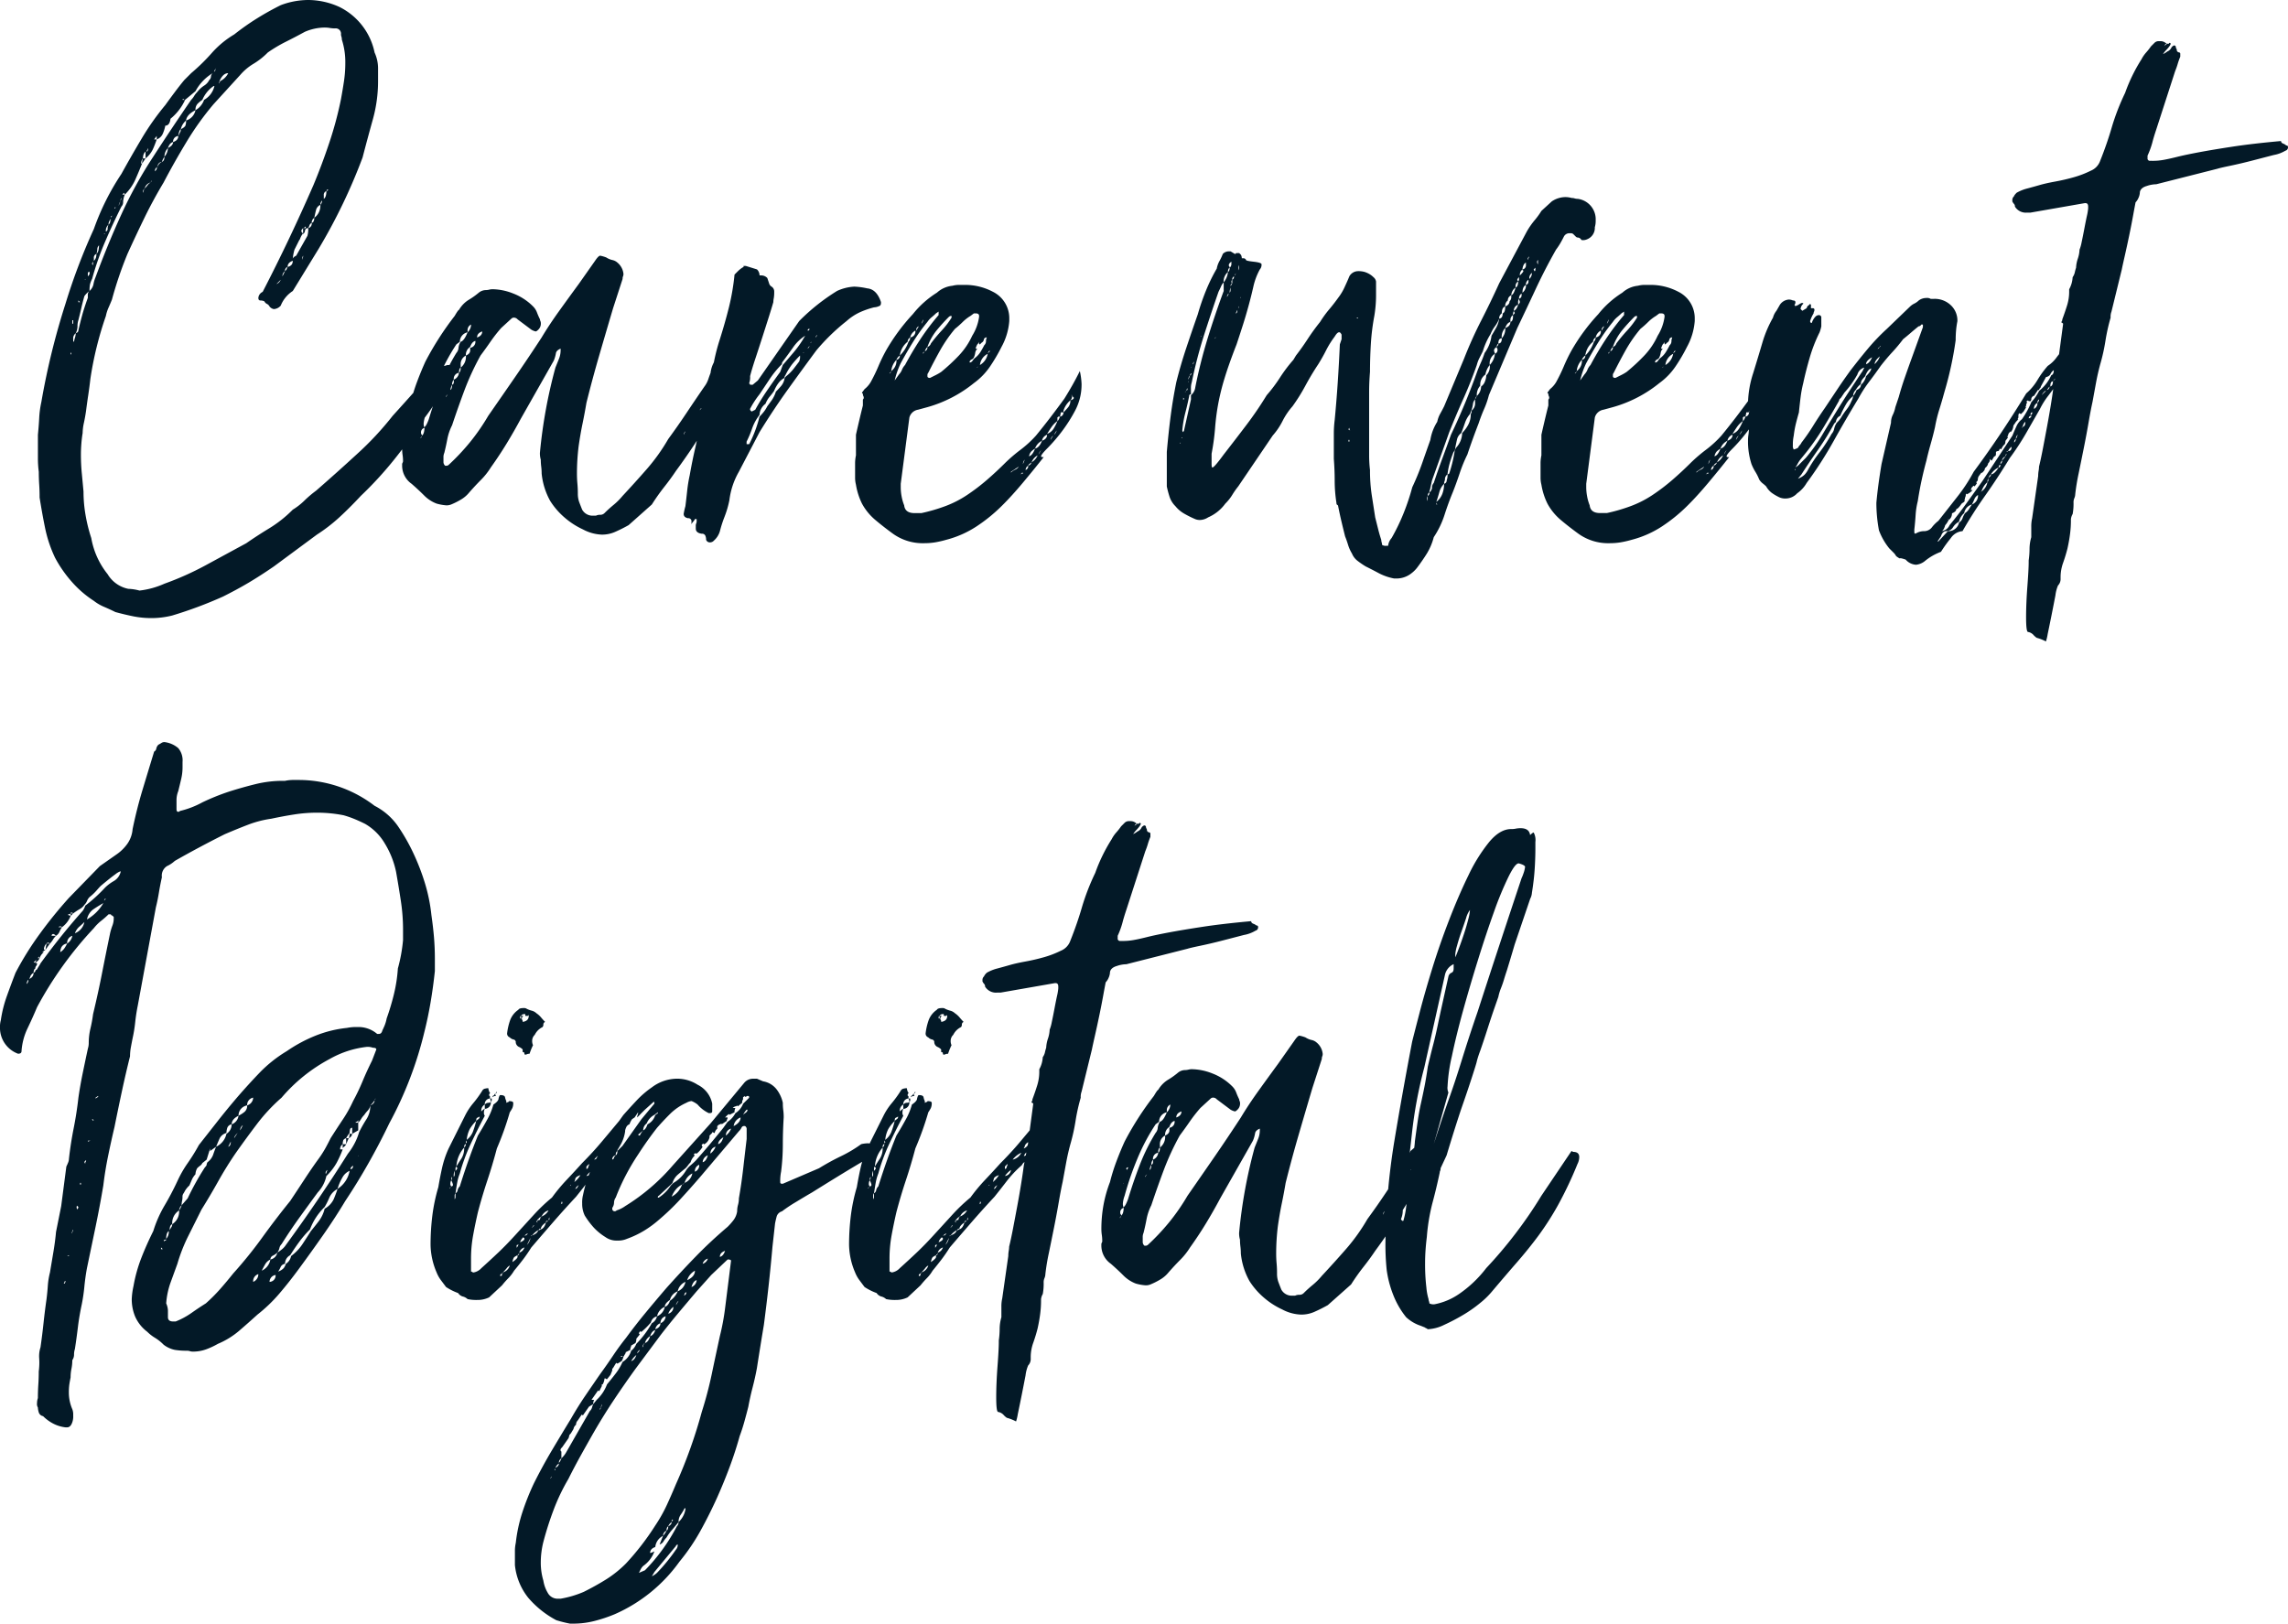 <svg xmlns="http://www.w3.org/2000/svg" width="395.893" height="281.02" viewBox="0 0 395.893 281.02">
  <path id="Trazado_108" data-name="Trazado 108" d="M76.139-27.863q-1.192,2.235-2.458,4.4a37.912,37.912,0,0,1-2.906,4.247q-2.235,3.427-4.917,6.779a63.621,63.621,0,0,1-5.811,6.332Q58.11-4.023,56.322-2.384A28.633,28.633,0,0,1,52.448.6L45,6.109Q42.614,7.748,40.6,8.94t-4.4,2.384A72.17,72.17,0,0,1,27.416,14.6a14.7,14.7,0,0,1-3.576.447,15.927,15.927,0,0,1-3.129-.3q-1.49-.3-3.129-.745-.894-.447-1.937-.894a7.7,7.7,0,0,1-1.788-1.043,18.212,18.212,0,0,1-3.8-3.278A21.677,21.677,0,0,1,7.152,4.619,22.585,22.585,0,0,1,5.438-.447Q4.917-2.98,4.47-5.811,4.47-7,4.4-8.046t-.075-2.235a18.074,18.074,0,0,1-.149-2.235v-4.172q.149-1.49.224-2.906a16.741,16.741,0,0,1,.372-2.757q.745-4.321,1.788-8.567T8.94-39.336A104.278,104.278,0,0,1,13.857-52.3a42.813,42.813,0,0,1,4.768-9.536q1.639-2.98,3.5-6.109a45.043,45.043,0,0,1,4.1-5.811q.745-1.043,1.639-2.235T29.5-78.076l.6-.6.6-.6a34.062,34.062,0,0,0,3.576-3.5,16.259,16.259,0,0,1,3.874-3.2A43.214,43.214,0,0,1,42.167-88.8Q44.1-90,46.19-91.039a13.5,13.5,0,0,1,4.768-.894,13.112,13.112,0,0,1,5.364,1.192,11.351,11.351,0,0,1,6.109,7.9,6.556,6.556,0,0,1,.6,2.682v2.235a24.551,24.551,0,0,1-.894,6.631q-.894,3.2-1.788,6.631a96.99,96.99,0,0,1-7.6,15.794l-4.47,7.3a5.383,5.383,0,0,0-2.086,2.533,1.717,1.717,0,0,1-1.192.6,1.22,1.22,0,0,1-.745-.447.975.975,0,0,0-.447-.447.975.975,0,0,1-.447-.447,1.479,1.479,0,0,0-.671-.149q-.372,0-.372-.447a1.257,1.257,0,0,1,.745-1.043q2.384-4.619,4.544-9.164T51.852-59.9q1.49-3.576,2.757-7.375A62.646,62.646,0,0,0,56.62-74.8q.3-1.639.522-3.129a21.088,21.088,0,0,0,.223-3.129,12.682,12.682,0,0,0-.6-4.023,1.651,1.651,0,0,0-.075-.522,1.226,1.226,0,0,1-.075-.372.922.922,0,0,0-1.043-1.043,5.429,5.429,0,0,1-.894-.075,5.43,5.43,0,0,0-.894-.074,8.9,8.9,0,0,0-3.427.745q-1.639.894-3.278,1.714a24.747,24.747,0,0,0-3.129,1.862A12.366,12.366,0,0,1,41.5-80.907a9.4,9.4,0,0,0-2.309,1.937L34.568-73.9a50.088,50.088,0,0,0-4.694,6.556q-2.16,3.576-3.949,7-1.788,2.98-3.278,6.035t-2.98,6.332a66.632,66.632,0,0,0-2.682,7.9q-.3.745-.6,1.415a6.717,6.717,0,0,0-.447,1.416,60.071,60.071,0,0,0-2.682,10.877q-.149,1.341-.373,2.831t-.372,2.682q-.149,1.043-.372,2.086a8.737,8.737,0,0,0-.224,1.788q-.149.894-.223,1.863t-.075,1.862q0,1.639.149,3.2t.3,3.2a23.689,23.689,0,0,0,.372,4.172,27.591,27.591,0,0,0,.969,3.874A13.781,13.781,0,0,0,16.241,7.45a5.407,5.407,0,0,0,3.576,2.533,8.374,8.374,0,0,1,1.937.3,14.561,14.561,0,0,0,4.321-1.192,51.444,51.444,0,0,0,7.152-3.2q3.427-1.863,7-3.8Q42.167.745,44.253-.521a21.479,21.479,0,0,0,4.023-3.2A11.3,11.3,0,0,0,50.288-5.29,18.835,18.835,0,0,1,52.3-7q3.427-2.98,7.077-6.333a53.611,53.611,0,0,0,6.183-6.63q4.321-4.768,5.96-6.705t2.831-1.937a1.038,1.038,0,0,0,.447-.074,1.038,1.038,0,0,1,.447-.075Q75.841-28.757,76.139-27.863ZM22.35-64.517a1.214,1.214,0,0,0-.3.894H22.2q-.6,1.49-1.192,2.831a8.452,8.452,0,0,1-1.788,2.533,3.531,3.531,0,0,0-.3,1.266,1.107,1.107,0,0,1-.3.819q-1.49,2.98-2.831,6.109a48.925,48.925,0,0,0-2.235,6.407,4.129,4.129,0,0,0-.372.969,6.171,6.171,0,0,0-.075,1.117,2.1,2.1,0,0,0,.671-1.117,5.713,5.713,0,0,1,.372-1.266q2.086-5.662,4.47-10.877a75,75,0,0,1,5.513-9.983q1.639-2.533,3.278-4.991t3.278-4.842a3.464,3.464,0,0,0,.521-.671,3.464,3.464,0,0,1,.521-.67,4.916,4.916,0,0,1,1.192-1.118,2.39,2.39,0,0,0,.894-.968.859.859,0,0,0,.3-.6.859.859,0,0,1,.3-.6,8.184,8.184,0,0,0-2.98,3.129l-1.788,1.49a9.114,9.114,0,0,1-2.533,3.278q-.149,1.192-.894,1.192a6.717,6.717,0,0,1-.447,1.416,1.826,1.826,0,0,1-1.043.968v-.6l-.447.6h.447a17.547,17.547,0,0,1-.67,1.713A4.517,4.517,0,0,1,22.8-64.517v-1.192a1.318,1.318,0,0,0-.372.6A2.449,2.449,0,0,0,22.35-64.517ZM50.064-52.448q-.3.3-.3.447a.477.477,0,0,0,.3.447,3.235,3.235,0,0,0-.6,1.192v-.149l-.894,1.788a8.216,8.216,0,0,0-.3,1.639q0-.3.6-.6l1.937-3.427a4.52,4.52,0,0,0,.149-1.341.607.607,0,0,0-.447.149,1.144,1.144,0,0,0-.149.447q0,.149-.3.447ZM12.218-40.677q-.3,1.043-.521,2.012t-.522,2.16a3.3,3.3,0,0,0-.149,1.043,2.645,2.645,0,0,1-.3,1.192q.447-.149.447-.447.3-1.341.67-2.682t.969-2.98v-.6a.859.859,0,0,1,.3-.6A3.793,3.793,0,0,0,12.218-40.677Zm22.35-36.356a5.452,5.452,0,0,0-1.937,2.384,5.36,5.36,0,0,0-.82.67,1.518,1.518,0,0,0-.372,1.118,3.331,3.331,0,0,0,1.49-1.788,3.7,3.7,0,0,0,1.788-2.384ZM29.8-71.073a2.33,2.33,0,0,0,1.639-1.788Q29.949-72.116,29.8-71.073Zm23.244,14.6a1.334,1.334,0,0,0-.745.894q-.149.6-.3,1.341A2.566,2.566,0,0,0,53.044-56.471ZM35.611-77.927a.3.3,0,0,1-.075.224.3.3,0,0,0-.074.224l.3-.447A2.89,2.89,0,0,0,37.1-79.268Q36.207-79.268,35.611-77.927Zm-6.7,8.344a2.037,2.037,0,0,0,.745-.521,2.017,2.017,0,0,0,.149-.968A2.729,2.729,0,0,0,28.906-69.583Zm-1.341,2.235q.894-.3.894-1.043A.956.956,0,0,0,27.565-67.348Zm19.817,21.6a1.07,1.07,0,0,0,.745-.447,1.323,1.323,0,0,0,.149-.6Q47.382-46.488,47.382-45.743Zm6.705-13.112a.688.688,0,0,0-.447.745v.6Q54.087-57.812,54.087-58.855Zm-27.416-7.45q.894-.447.894-1.043Q26.969-67.2,26.671-66.305ZM10.281-33.078q0,.3.149.3a3.355,3.355,0,0,1,.149-.671,3.2,3.2,0,0,0,.149-.819,1.22,1.22,0,0,0-.447.745ZM26.075-64.815a2.386,2.386,0,0,0,.6-1.49A2.093,2.093,0,0,0,26.075-64.815ZM13.857-46.786a1.318,1.318,0,0,0,.372-.6,2.449,2.449,0,0,0,.075-.6.688.688,0,0,0-.447.745Zm.894-2.682a.926.926,0,0,0-.3.671,2.61,2.61,0,0,1-.149.819,1.334,1.334,0,0,0,.372-.745A4.683,4.683,0,0,0,14.751-49.468Zm36.8-3.874a.679.679,0,0,0-.372.373,4.089,4.089,0,0,1-.223.522A.8.8,0,0,0,51.554-53.342Zm0,0q.447-.149.447-.894A1,1,0,0,0,51.554-53.342ZM22.8-64.517l-.6.894a2.812,2.812,0,0,1,.149-.894ZM15.943-51.852a.534.534,0,0,0,.3-.522,1.479,1.479,0,0,1,.149-.671A1.341,1.341,0,0,0,15.943-51.852Zm9.685-12.069q.447-.149.447-.894A3.431,3.431,0,0,0,25.628-63.921Zm2.831-4.47.372-.745a1.038,1.038,0,0,0,.075-.447Q28.608-69.434,28.459-68.391Zm-11.622,14.3a1.429,1.429,0,0,0-.447,1.043.817.817,0,0,0,.3-.521A1.2,1.2,0,0,1,16.837-54.087ZM13.112-45a.132.132,0,0,1-.149.149q-.149,0-.149.3v.447q.3-.3.3-.447Zm33.823,0q.3-.3.3-.373a1.307,1.307,0,0,1,.149-.372A.688.688,0,0,0,46.935-45Zm0,0a1,1,0,0,0-.447.894Zm-22.5-17.284q.3-.3.3-.447a.429.429,0,0,1,.149-.3A.688.688,0,0,0,24.436-62.282Zm-.745,1.937A1.39,1.39,0,0,0,22.648-59.3a5.6,5.6,0,0,0,.521-.6A1.479,1.479,0,0,1,23.691-60.345Zm29.651,3.129a1.011,1.011,0,0,0-.3.745A1.011,1.011,0,0,0,53.342-57.216ZM10.281-35.909v-.6h-.149v.6Zm14.6-27.118a1.4,1.4,0,0,1,.745-.894A.829.829,0,0,0,24.883-63.027ZM45.445-42.763a1.357,1.357,0,0,0,.745-.745ZM13.559-46.19l.149.149v-.6A.607.607,0,0,0,13.559-46.19ZM34.717-79.715a.429.429,0,0,1-.149.3l.3-.3v-.149l.149-.3ZM16.837-54.087v-.149l.149-.3v-.149a.132.132,0,0,1-.149.149Zm1.937-4.172h.447l-.149-.3Zm3.576-.3A1.144,1.144,0,0,0,22.5-59a.429.429,0,0,1,.149-.3Q22.35-59.153,22.35-58.557ZM50.064-47.68a1.179,1.179,0,0,0-.149.745.661.661,0,0,1,.075-.3A1.038,1.038,0,0,0,50.064-47.68Zm.447-5.066q-.3.3-.447.3h.447ZM23.244-66.305l-.3.6Q23.244-65.709,23.244-66.305ZM11.175-39.634h.3l-.3-.3Zm7.3-17.433a1.011,1.011,0,0,0-.3.745A2.614,2.614,0,0,1,18.476-57.067ZM54.385-59a.132.132,0,0,0-.149-.149l-.149.3ZM29.651-74.649a.429.429,0,0,1-.3-.149.132.132,0,0,0-.149.149ZM9.834-30.545l.149-.149-.149-.3Zm7.6-25.479v.149q.149,0,.149-.074t.149-.075Zm1.043-1.043a.661.661,0,0,1,.074-.3.661.661,0,0,0,.075-.3.607.607,0,0,0-.149.447ZM12.218-43.508a.429.429,0,0,0,.3-.149Zm6.556-14.751a.863.863,0,0,0-.149.6A.863.863,0,0,1,18.774-58.259Zm4.917-2.086q0-.149.075-.149t.074-.149v-.149a.3.3,0,0,1-.074.223A.3.3,0,0,0,23.691-60.345Zm-8.046,8.791v.149l.149-.149Zm107.28,23.393a.607.607,0,0,1,.447-.149.644.644,0,0,1,.521.3,1.479,1.479,0,0,0,.522.447q.149,0,.149.447a10.567,10.567,0,0,0-.447,1.341,5.823,5.823,0,0,1-.447,1.192q-2.235,3.725-4.4,7.227t-4.694,6.928q-.894,1.341-2.011,2.757a36.869,36.869,0,0,0-2.161,3.055l-4.023,3.576A26.521,26.521,0,0,1,104,.149,5.613,5.613,0,0,1,101.767.6,7.417,7.417,0,0,1,98.489-.3,13.383,13.383,0,0,1,95.36-2.309a12.844,12.844,0,0,1-2.533-2.906,12.219,12.219,0,0,1-1.49-4.768,9.6,9.6,0,0,0-.075-1.192,9.6,9.6,0,0,1-.074-1.192,3.876,3.876,0,0,1-.149-1.192A86.194,86.194,0,0,1,93.721-28.31l.6-1.49a3.986,3.986,0,0,0,.3-1.49v-.3q-.745.3-.819.819a5.713,5.713,0,0,1-.372,1.267l-5.662,9.983Q86.569-17.284,85.3-15.2t-2.757,4.172a12.147,12.147,0,0,1-1.713,2.16q-.969.969-2.012,2.161a5.306,5.306,0,0,1-1.49,1.267,12.564,12.564,0,0,1-1.639.819,2.075,2.075,0,0,1-.894.149,8.215,8.215,0,0,1-1.639-.3A6.038,6.038,0,0,1,71-6.183q-.969-.968-2.161-2.011A3.832,3.832,0,0,1,67.2-11.473a.589.589,0,0,1,.075-.373.589.589,0,0,0,.075-.373,6.877,6.877,0,0,0-.075-.969,6.877,6.877,0,0,1-.075-.968,23.3,23.3,0,0,1,.373-4.246,22.279,22.279,0,0,1,1.118-3.949,32.923,32.923,0,0,1,1.118-3.576q.67-1.788,1.415-3.427a52.926,52.926,0,0,1,5.066-7.9q.6-1.043.745-1.043a4.963,4.963,0,0,1,1.639-1.714,13.173,13.173,0,0,0,1.788-1.267,1.981,1.981,0,0,1,1.192-.447,2.449,2.449,0,0,0,.6-.074,2.449,2.449,0,0,1,.6-.075,10.026,10.026,0,0,1,3.576.745,9.749,9.749,0,0,1,3.427,2.235,2.9,2.9,0,0,1,.671,1.043,12.406,12.406,0,0,0,.521,1.192.661.661,0,0,0,.075.3,1.038,1.038,0,0,1,.075.447,1.429,1.429,0,0,1-.447,1.043q-.3.3-.447.3a2.614,2.614,0,0,1-.745-.3l-2.384-1.788a.859.859,0,0,0-.6-.3.607.607,0,0,0-.447.149l-1.788,1.639a25.991,25.991,0,0,0-1.862,2.384q-.819,1.192-1.714,2.384A45.6,45.6,0,0,0,78-24.436q-1.118,2.98-2.16,6.109a9.059,9.059,0,0,0-.82,2.384q-.223,1.192-.521,2.384a1.858,1.858,0,0,0-.149.819v.819a.859.859,0,0,0,.3.6H74.8a.607.607,0,0,0,.447-.149,38.644,38.644,0,0,0,3.65-3.874,36.076,36.076,0,0,0,3.2-4.619q2.384-3.427,4.694-6.78t4.544-6.779q1.341-2.235,3.055-4.619t3.353-4.619l2.831-4.023q.6-.894.894-.894a6.227,6.227,0,0,1,1.043.3,3.311,3.311,0,0,0,1.043.447,1.889,1.889,0,0,1,.894.447,2.907,2.907,0,0,1,1.043,1.937,1.037,1.037,0,0,1-.075.447,1.038,1.038,0,0,0-.074.447L103.7-38.591q-1.192,4.023-2.384,8.12T99.085-22.2q-.3,1.788-.67,3.576t-.671,3.874q-.149,1.192-.224,2.384t-.075,2.384q0,.894.075,1.714T97.6-6.556a4.281,4.281,0,0,0,.223,1.49q.224.6.522,1.341a2.06,2.06,0,0,0,1.937,1.043h.447a1.659,1.659,0,0,1,.745-.149,1.011,1.011,0,0,0,.745-.3q.745-.745,1.564-1.415a11.636,11.636,0,0,0,1.564-1.565q2.086-2.235,4.172-4.619a33.01,33.01,0,0,0,3.725-5.215q1.639-2.235,3.129-4.47t3.129-4.619a4.447,4.447,0,0,0,.671-1.266q.223-.671.521-1.416l1.043-.894a.607.607,0,0,1,.447-.149.607.607,0,0,1,.447.149q.3.149.223.223T122.925-28.161Zm-44.4-6.258a1.669,1.669,0,0,0-1.341,1.639l-.6.447a34.807,34.807,0,0,0-3.129,5.886,52.647,52.647,0,0,0-2.235,6.481,4.729,4.729,0,0,0-.3,1.341,1.659,1.659,0,0,0,.149.745.8.8,0,0,0-.6.894.3.3,0,0,0,.075.224.3.3,0,0,1,.075.223q0,.149-.075.149t-.075.149q-.149,0,0,.149a.3.3,0,0,1,.075-.223.3.3,0,0,0,.075-.223q.447-.3.447-1.49.3-.149.745-1.341.894-2.98,2.011-5.885a34.329,34.329,0,0,1,2.757-5.588,1.488,1.488,0,0,0,.373-.894,2.384,2.384,0,0,1,.372-1.043Q77.927-32.929,78.523-34.419Zm.447,2.533a1.6,1.6,0,0,0-.745,1.49q.745-.3.745-.894v-.447a1.041,1.041,0,0,0,.894-1.192Q79.268-32.78,78.97-31.886ZM77.331-28.31a2.32,2.32,0,0,0,.894-2.086,1.665,1.665,0,0,0-.894,1.639Zm-1.192,2.086a1.433,1.433,0,0,0,.894-1.192A1.041,1.041,0,0,0,76.139-26.224Zm4.023-7.3q.894-.3.894-1.043Q80.162-34.27,80.162-33.525Zm-1.639-.894a1.853,1.853,0,0,0,.6-1.341,1.067,1.067,0,0,0-.6,1.043Zm-1.49,7q.3-.149.3-.894Q77.033-28.161,77.033-27.416ZM75.841-25.33a.477.477,0,0,0,.3-.447v-.447A1.214,1.214,0,0,0,75.841-25.33Zm-.3.894q.3-.149.3-.894A2.287,2.287,0,0,0,75.543-24.436Zm-3.874,0a.3.3,0,0,1,.075-.223.3.3,0,0,0,.075-.223.263.263,0,0,0-.3.3Zm49.021,0q.447-.149.447-.3a.429.429,0,0,0-.3.149Zm-1.639,3.129q-.3.149-.3.224t-.149.223l.3-.3Zm-2.831,4.023a.859.859,0,0,0-.3.6Zm6.109-10.43v.3q0-.149.075-.149t.074-.149Zm-.745,2.384a.263.263,0,0,1-.3.3.429.429,0,0,0,.3-.149ZM70.924-21.9q0-.149.075-.149t.074-.149ZM75.1-23.691q-.447.447-.3.447Zm74.947-15.794a.607.607,0,0,1-.149.447,2.4,2.4,0,0,1-1.043.3,15.057,15.057,0,0,0-2.384.819,9.356,9.356,0,0,0-2.384,1.565,35.133,35.133,0,0,0-5.215,5.066q-2.533,3.427-4.992,6.854t-4.842,7.3l-3.576,6.854a13.02,13.02,0,0,0-1.639,4.917A16.987,16.987,0,0,1,123-2.533,21.237,21.237,0,0,0,122.18,0a3.448,3.448,0,0,1-1.043,1.639.859.859,0,0,1-.6.3.688.688,0,0,1-.745-.447,1.659,1.659,0,0,0-.149-.745.6.6,0,0,0-.6-.3Q118.008.3,118.008-.447V-.894a1.038,1.038,0,0,1,.075-.447,1.038,1.038,0,0,0,.075-.447v-.3h-.3a1.733,1.733,0,0,1-.3.447,1.733,1.733,0,0,0-.3.447v-.447a.527.527,0,0,0-.6-.6q-.745-.149-.745-.745a12.34,12.34,0,0,1,.3-1.341q.149-1.192.3-2.608a24.541,24.541,0,0,1,.447-2.756q.447-2.533.968-4.768t.82-4.47q.447-2.086.968-4.023t.82-3.725a5.03,5.03,0,0,1,.6-2.533,33.638,33.638,0,0,1,1.043-4.023q.894-2.831,1.565-5.513a39.562,39.562,0,0,0,.968-5.662l.6-.6a4.883,4.883,0,0,1,.745-.6q.3-.149.224-.224t.075-.074h.3l1.937.6a1.429,1.429,0,0,1,.447,1.043h.3a1.429,1.429,0,0,1,1.043.447l.3.894a.96.96,0,0,0,.447.6,1,1,0,0,1,.447.894,6.171,6.171,0,0,1-.075,1.118,3.453,3.453,0,0,0-.074.671q-.3,1.043-.82,2.682t-1.117,3.5q-.6,1.863-1.192,3.65t-.894,2.98a3.1,3.1,0,0,1-.149,1.192q0,.149.075.149t.075.149h.447l.894-.745,7.152-10.281a35.131,35.131,0,0,1,6.556-5.215,8.109,8.109,0,0,1,2.98-.745,12.551,12.551,0,0,1,2.235.3q1.639.149,2.384,2.384ZM127.395-21.158a.477.477,0,0,0,.3.447l.3-.149.3-.149q.894-1.639,2.011-3.278t2.31-3.278l.447-1.192,1.788-2.086a18.467,18.467,0,0,0,1.639-2.235l.447-.745a7.279,7.279,0,0,0-2.086,2.011q-.894,1.266-1.788,2.458a.607.607,0,0,0-.149.447,16.617,16.617,0,0,0-2.086,2.533l-1.788,2.682A16.09,16.09,0,0,0,127.395-21.158Zm8.493-8.195a1.981,1.981,0,0,0,.149-1.043,18.141,18.141,0,0,0-1.341,1.49,10.992,10.992,0,0,0-1.192,1.937.607.607,0,0,0-.149.447,2.957,2.957,0,0,0-1.043.894,5.83,5.83,0,0,0-.745,1.341,10.242,10.242,0,0,1-.745.969,4.489,4.489,0,0,0-.745,1.266,2.555,2.555,0,0,0-1.043,1.937,8.255,8.255,0,0,0-1.267,2.31A17.692,17.692,0,0,1,126.8-15.5v.447h.447a21.828,21.828,0,0,0,1.788-4.768q.3-.3.671-.745a5.378,5.378,0,0,0,.671-1.043q.447-.6.819-1.118a5.386,5.386,0,0,0,.671-1.416q.447-.447.894-.969a2.729,2.729,0,0,0,.6-1.267q0-.149.3-.447a7.632,7.632,0,0,0,1.266-1.266Q135.441-28.757,135.888-29.353Zm2.086-3.427a.429.429,0,0,0-.149.3.132.132,0,0,1,.149-.149Zm-.3-2.235a.263.263,0,0,0-.3.3A.263.263,0,0,0,137.676-35.015Zm1.043,1.49q.3-.3.3-.447Q138.719-33.674,138.719-33.525Zm-2.235,2.682a.429.429,0,0,0,.3-.149Zm.894-.745q.3-.3.3-.447Q137.378-31.737,137.378-31.588Zm47.084,3.874a12.551,12.551,0,0,1,.3,2.235,9.625,9.625,0,0,1-1.118,4.619,26.7,26.7,0,0,1-2.384,3.725,28.965,28.965,0,0,1-2.384,2.757q-1.117,1.117-1.117,1.416,0,.149.3.149h.149q-1.639,2.086-3.576,4.4T171.052-4.47a28.183,28.183,0,0,1-4.47,3.65,17.6,17.6,0,0,1-5.215,2.309,17.671,17.671,0,0,1-1.937.447,11.8,11.8,0,0,1-1.937.149A8.821,8.821,0,0,1,152.129.447q-1.639-1.192-3.054-2.384a9.805,9.805,0,0,1-2.31-2.831,11.519,11.519,0,0,1-1.043-3.278,4.9,4.9,0,0,1-.149-1.192v-2.608a6.629,6.629,0,0,1,.149-1.266v-3.576q.3-1.341.6-2.608t.6-2.458v-.894a.3.3,0,0,1,.074-.224.3.3,0,0,0,.075-.223.661.661,0,0,0-.075-.3.661.661,0,0,1-.074-.3q0-.149-.074-.149t-.075-.149l.447-.6a4.379,4.379,0,0,0,1.043-1.192,28.229,28.229,0,0,0,1.341-2.757,28.225,28.225,0,0,1,1.341-2.757,34.049,34.049,0,0,1,4.619-6.258,16.536,16.536,0,0,1,4.172-3.725,4.708,4.708,0,0,1,2.682-1.192,4.619,4.619,0,0,1,1.117-.149h.969a10.283,10.283,0,0,1,4.917,1.192,5.1,5.1,0,0,1,2.831,4.619v.447a11.014,11.014,0,0,1-1.341,4.47,29.472,29.472,0,0,1-2.012,3.427,11.474,11.474,0,0,1-2.756,2.831,22.349,22.349,0,0,1-8.046,4.172l-1.639.447a1.852,1.852,0,0,0-1.49,1.341L153.47-8.195v.6a8.753,8.753,0,0,0,.149,1.564,8.1,8.1,0,0,0,.447,1.565q.149,1.341,1.788,1.341h1.192a29.7,29.7,0,0,0,4.1-1.192,18.26,18.26,0,0,0,3.8-1.937,34.617,34.617,0,0,0,3.427-2.608q1.639-1.415,3.278-3.054a27.321,27.321,0,0,1,2.533-2.16,18.987,18.987,0,0,0,2.682-2.458q1.341-1.639,2.533-3.2t2.384-3.2q.745-1.192,1.415-2.384T184.462-27.714ZM165.539-37.25a6.928,6.928,0,0,0-1.341,1.043,16.254,16.254,0,0,1-1.341,1.192,24.132,24.132,0,0,0-2.533,3.65q-1.043,1.863-2.086,3.948a.607.607,0,0,0-.149.447v.149q0,.3.447.3l1.043-.521a8.33,8.33,0,0,0,.894-.521,33.231,33.231,0,0,0,3.054-2.831,12.6,12.6,0,0,0,2.31-3.427,8.275,8.275,0,0,0,1.192-3.278v-.149q0-.447-.6-.447h-.3Zm-11.324,8.493q1.192-2.235,2.608-4.4a41.37,41.37,0,0,1,3.2-4.246v-.6l-.447.3q-.3.3-.745.67a3.843,3.843,0,0,0-.745.819,33.164,33.164,0,0,0-2.458,3.427q-1.118,1.788-2.161,3.725a14.713,14.713,0,0,0-1.043,2.98l.745-1.043a2.588,2.588,0,0,0,.521-.819A2.588,2.588,0,0,1,154.215-28.757Zm8.046-8.493a.607.607,0,0,0-.447.149,31.258,31.258,0,0,0-2.16,2.384,9.7,9.7,0,0,0-1.564,2.831.9.9,0,0,0,.6-.6,27.748,27.748,0,0,1,1.863-2.235,14.828,14.828,0,0,0,1.714-2.235Zm4.768,4.47q0,.149-.3.447a2.614,2.614,0,0,0-.3.745h.3a1.334,1.334,0,0,0-.372.745,2.648,2.648,0,0,1-.223.745.679.679,0,0,1-.373.373.679.679,0,0,0-.372.373v.149h.149a.806.806,0,0,0,.372-.3,2.121,2.121,0,0,1,.372-.447,3.852,3.852,0,0,0,.969-1.043q.373-.6.671-1.192a.926.926,0,0,0,.3-.67,1.479,1.479,0,0,1,.149-.67.459.459,0,0,0-.521.372.7.7,0,0,1-.372.521l-.3.3a.132.132,0,0,1-.149-.149Zm-12.367,0a3.557,3.557,0,0,0-1.341,2.384,6.04,6.04,0,0,0,1.49-2.384,1.011,1.011,0,0,0,.3-.745A.876.876,0,0,0,154.662-32.78Zm13.857,2.086a2.434,2.434,0,0,0-1.341,1.937A2.8,2.8,0,0,0,168.519-30.694Zm14.3,8.046a3.948,3.948,0,0,0-1.192,1.788v.3q.447-.447.82-.894A1.8,1.8,0,0,0,182.823-22.648ZM178.8-16.837a2.256,2.256,0,0,0,1.117-.894,8.439,8.439,0,0,0,.671-1.341,4.472,4.472,0,0,0-.968.969Q179.247-17.582,178.8-16.837ZM151.831-27.714a2.156,2.156,0,0,0,.894-1.937A3.211,3.211,0,0,0,151.831-27.714ZM176.714-14.3q.745-.149,1.192-1.341A2.312,2.312,0,0,0,176.714-14.3Zm-1.043,1.341q.6-.149,1.043-1.341a4.533,4.533,0,0,0-.671.521A1.8,1.8,0,0,0,175.671-12.963ZM156-34.717a1.773,1.773,0,0,0-.894,1.192A1.041,1.041,0,0,0,156-34.717Zm21.9,19.072q.894-.3.894-1.043A1.362,1.362,0,0,0,177.906-15.645Zm-1.788,3.725a2.52,2.52,0,0,0,1.043-1.192A2.257,2.257,0,0,0,176.118-11.92Zm4.917-7.9a.7.7,0,0,0,.6-.745h-.447Zm-.447.745q.149,0,.447-.745h-.3l-.149.149ZM153.321-30.4a1.612,1.612,0,0,0-.6.745A.7.7,0,0,0,153.321-30.4Zm21.754,19.817a.688.688,0,0,0,.447-.745A.876.876,0,0,0,175.075-10.579Zm7.748-12.069q.6-.149.6-.447l-.3-.3v-.149h-.149l.149.149A1.011,1.011,0,0,1,182.823-22.648ZM172.691-10.281a2.506,2.506,0,0,1,.6-.373,1.26,1.26,0,0,0,.6-.521l-1.341.894v.149Zm-15.049-20.86a.688.688,0,0,0,.447-.745A1.87,1.87,0,0,0,157.642-31.141ZM156.6-35.462a.688.688,0,0,0-.447.745Zm18.923,24.138a.9.9,0,0,0,.6-.6,1.167,1.167,0,0,1-.3.223A.806.806,0,0,0,175.522-11.324Zm4.321-5.215a1.22,1.22,0,0,0-.447.745Zm.149-.149a1.22,1.22,0,0,0,.447-.745Zm-11.026-14.6q-.3.149-.3.223t-.149.223q.149,0,.149-.074t.149-.075A.429.429,0,0,1,168.966-31.29Zm5.662,21.307a.132.132,0,0,0-.149-.149l-.447.447A.859.859,0,0,1,174.628-9.983ZM157.046-35.909a1.011,1.011,0,0,0,.3-.745Zm17.88,23.542a1.011,1.011,0,0,0-.3.745Zm2.831-1.639a1.87,1.87,0,0,0-.447.745ZM151.533-27.267l.3-.3q-.149,0-.149.075t-.149.074Zm5.811-3.427a.607.607,0,0,0,.149-.447q0,.149-.074.149t-.075.149Zm9.238,2.384.3-.149A.429.429,0,0,0,166.582-28.31Zm46.19-18.923a.477.477,0,0,1,.447.3q0,.149,1.341.3t1.341.447a1.214,1.214,0,0,1-.3.894,11.221,11.221,0,0,0-1.117,2.98q-.373,1.639-.82,3.278T212.7-35.76q-.522,1.639-1.117,3.427-1.341,3.427-2.086,5.886a40.086,40.086,0,0,0-1.118,4.544,40.2,40.2,0,0,0-.521,4.1,40.062,40.062,0,0,1-.6,4.4v1.788q0,.6.149.6.3,0,1.937-2.235,2.086-2.682,3.949-5.14t3.5-5.141A25.816,25.816,0,0,0,219.1-26.6a25.818,25.818,0,0,1,2.31-3.055l.447-.745q1.043-1.341,2.012-2.831t2.161-2.98a18.6,18.6,0,0,1,1.564-2.16q.819-.968,1.564-2.011a9.225,9.225,0,0,0,1.117-1.862q.522-1.118.82-1.863a1.751,1.751,0,0,1,1.49-.894,3.876,3.876,0,0,1,1.192.149,4.118,4.118,0,0,1,.819.372,3.464,3.464,0,0,1,.671.522,1.22,1.22,0,0,1,.447.745v2.384q0,.894-.075,1.788t-.223,1.788a39.075,39.075,0,0,0-.6,4.842q-.149,2.458-.149,4.843-.149,1.788-.149,3.427v10.951a21.1,21.1,0,0,0,.149,2.608,28.567,28.567,0,0,0,.3,4.321l.6,3.874L236.09-.3q.224.894.521,1.788a2.038,2.038,0,0,0,.074.447,2.038,2.038,0,0,1,.075.447,1.179,1.179,0,0,0,.745.149h.3a2.408,2.408,0,0,1,.6-1.341,34.6,34.6,0,0,0,2.086-4.321,39.293,39.293,0,0,0,1.49-4.47,43.9,43.9,0,0,0,1.714-4.172q.671-1.937,1.415-4.023a8.275,8.275,0,0,1,1.192-3.129,4.861,4.861,0,0,1,.521-1.416q.373-.671.671-1.266l3.427-8.2q1.341-3.427,2.98-6.63t3.129-6.481l4.768-8.94a13.411,13.411,0,0,1,1.341-1.937,13.338,13.338,0,0,0,1.192-1.639l1.788-1.639a4.263,4.263,0,0,1,2.235-.745,3.876,3.876,0,0,1,1.192.149,1.651,1.651,0,0,1,.521.074,1.651,1.651,0,0,0,.521.075,3.564,3.564,0,0,1,3.129,3.725,3.876,3.876,0,0,1-.149,1.192,2.109,2.109,0,0,1-1.341,2.086,1.659,1.659,0,0,1-.745.149q-.3,0-.3-.149a.817.817,0,0,0-.521-.3.505.505,0,0,1-.372-.149l-.447-.447a.607.607,0,0,0-.447-.149h-.149a1.067,1.067,0,0,0-1.043.6q-.3.6-.6,1.117a10.891,10.891,0,0,1-.745,1.118q-1.937,3.427-3.5,6.779t-3.2,6.779l-4.917,11.622a15.057,15.057,0,0,1-.82,2.384q-.522,1.192-.968,2.533-1.043,2.682-1.937,5.364a25.022,25.022,0,0,0-1.341,3.278q-.6,1.788-1.192,3.278-.745,1.788-1.415,3.874A15.494,15.494,0,0,1,245.7,1.043a10.56,10.56,0,0,1-1.192,2.831q-.745,1.192-1.639,2.384A5.188,5.188,0,0,1,241.827,7.3a4.15,4.15,0,0,1-2.533.894h-.447A9.464,9.464,0,0,1,236.24,7.3q-1.118-.6-2.31-1.192a14.218,14.218,0,0,1-1.415-.969,3,3,0,0,1-.968-1.266,6.57,6.57,0,0,1-.671-1.49q-.224-.745-.521-1.49-.3-1.192-.6-2.458t-.6-2.757a.239.239,0,0,0-.149-.223q-.149-.075-.149-.372a24.967,24.967,0,0,1-.3-3.8q0-1.863-.149-3.8v-4.4a18.622,18.622,0,0,1,.149-2.309q.3-3.129.521-6.407t.372-6.7l.3-.894v-.745q0-.149-.3-.447h-.149q-.3,0-.745.745a15.657,15.657,0,0,0-1.49,2.384q-.6,1.192-1.341,2.384-1.192,1.788-2.235,3.725a31.3,31.3,0,0,1-2.235,3.576,11.975,11.975,0,0,0-1.714,2.533,11.975,11.975,0,0,1-1.714,2.533l-5.96,8.791a13.56,13.56,0,0,0-1.043,1.49,7.834,7.834,0,0,1-1.192,1.49,7.228,7.228,0,0,1-2.98,2.384,2.672,2.672,0,0,1-1.341.447,2.075,2.075,0,0,1-.894-.149,17.6,17.6,0,0,1-1.937-.969A5.306,5.306,0,0,1,201-4.321a4.1,4.1,0,0,1-1.043-1.714q-.3-.968-.447-1.714v-5.96q.3-3.427.671-6.258t.968-5.811q.745-2.98,1.714-5.886t2.012-5.885a39.913,39.913,0,0,1,1.415-4.1,29.97,29.97,0,0,1,1.863-3.8,4.209,4.209,0,0,1,.447-1.266,10.255,10.255,0,0,0,.6-1.267,1.429,1.429,0,0,1,1.043-.447h.3l.745.447q.149,0,.149-.074t.3-.075h.3l.3.3a1.322,1.322,0,0,1,.149.6Zm-4.321,5.811q-1.341,3.874-2.533,7.6a78.845,78.845,0,0,0-2.086,8.046,3.3,3.3,0,0,0-.149,1.043v1.043a.263.263,0,0,0-.3.3q-.3,1.49-.671,2.906a18.63,18.63,0,0,0-.521,3.055.429.429,0,0,0,.149.3q0-.149.075-.149t.074-.149l.6-2.682.6-2.682v-.745a2.056,2.056,0,0,0,.745-1.341,86.339,86.339,0,0,1,2.161-8.568q1.266-4.1,2.757-8.121v-1.49a1.985,1.985,0,0,0-.447.671Q208.749-42.018,208.451-41.422Zm47.084,7.3a12.129,12.129,0,0,0-1.341,2.98l-.6,1.192a5.822,5.822,0,0,0-.447,1.192q-1.043,2.98-2.31,5.811t-2.458,5.811L245.4-8.791l-.3,1.341a.661.661,0,0,1-.074.3,1.038,1.038,0,0,0-.075.447,1.22,1.22,0,0,0,.447-.745,1.214,1.214,0,0,1,.3-.894q.745-2.235,1.49-4.247t1.49-4.1A115.791,115.791,0,0,0,253.3-27.863q.3-.745.6-1.415t.6-1.565a6.293,6.293,0,0,0,1.192-2.98q.447-.745.82-1.416a4.837,4.837,0,0,0,.521-1.564,5.831,5.831,0,0,1-.745,1.341A5.831,5.831,0,0,0,255.535-34.121Zm-3.576,13.857a4.7,4.7,0,0,0-.82,1.416q-.224.671-.671,1.862a1.88,1.88,0,0,0-.745,1.118q-.149.67-.3,1.415a1.011,1.011,0,0,1-.3.745q-.3.745-.6,1.714a12.733,12.733,0,0,0-.447,2.161.429.429,0,0,0,.3-.149,23.532,23.532,0,0,0,.894-3.576,2.287,2.287,0,0,1,.3-.894,3.794,3.794,0,0,0,1.043-2.533,6.149,6.149,0,0,0,1.043-1.415,3.826,3.826,0,0,0,.447-1.863.863.863,0,0,0,.149-.6,1.569,1.569,0,0,0,.6-1.341v-.6a1.4,1.4,0,0,0-.372.819,5.534,5.534,0,0,1-.224.968Zm2.682-6.854a2.156,2.156,0,0,0-.894,1.937,2.428,2.428,0,0,0-.6,1.788,2.278,2.278,0,0,0,.745-1.639,1.787,1.787,0,0,0,.671-.894,3.036,3.036,0,0,0,.224-1.043,2.142,2.142,0,0,0,.6-1.788A3.6,3.6,0,0,0,254.641-27.118ZM246.148-5.066a3.2,3.2,0,0,0,1.043-1.415,4.975,4.975,0,0,0,.3-1.714,3.134,3.134,0,0,0-.82,1.415Q246.446-5.96,246.148-5.066Zm12.367-34.866a1.16,1.16,0,0,0-.447,1.043q.745-.3.745-.894a1.011,1.011,0,0,0,.3-.745v-.3A.955.955,0,0,0,258.515-39.932ZM257.472-37.7a1,1,0,0,0-.447.894q.6,0,.6-.894.447-.149.447-1.192Q257.472-38.74,257.472-37.7Zm-1.192,7a1.951,1.951,0,0,0-.894,1.937A3.191,3.191,0,0,0,256.28-30.694Zm1.192-2.682a2.428,2.428,0,0,0,.6-1.788A2.142,2.142,0,0,0,257.472-33.376Zm-48.127-9.685a3.279,3.279,0,0,0,.745-1.788A2.152,2.152,0,0,0,209.345-43.061ZM247.638-9.089a1.038,1.038,0,0,1-.074.447,1.038,1.038,0,0,0-.075.447.584.584,0,0,0,.447-.6,2.557,2.557,0,0,0,.149-1.043A1.07,1.07,0,0,0,247.638-9.089Zm8.642-21.605a.688.688,0,0,0,.447-.745.3.3,0,0,0-.074-.224.3.3,0,0,1-.074-.223q-.447.3-.447.6a.661.661,0,0,0,.074.3A.661.661,0,0,1,256.28-30.694Zm2.831-10.132q.447-.149.745-1.341A1.708,1.708,0,0,0,259.111-40.826Zm1.937-4.47a.7.7,0,0,0,.6-.745v-.447a.942.942,0,0,0-.447.522A1.83,1.83,0,0,0,261.048-45.3Zm0,4.023a1.635,1.635,0,0,0,.6-1.043v-.3Q261.048-42.316,261.048-41.273Zm-2.086,5.066q-.6.149-.894,1.043Q258.962-35.462,258.962-36.207Zm0,0q.447-.149.447-.894v-.3a1,1,0,0,0-.447.894Zm-2.086,3.725q.6,0,.6-.894Q256.876-33.376,256.876-32.482ZM260.6-44.253q.6-.6.6-.745t-.074-.149q-.074,0-.074-.149A1.16,1.16,0,0,0,260.6-44.253Zm-.3,5.066a1.056,1.056,0,0,0-.745,1.043Q260.005-38.293,260.3-39.187Zm-49.915-6.407a.859.859,0,0,0,.3-.6v-.447q-.447.3-.447.6a.3.3,0,0,0,.074.223A.3.3,0,0,1,210.388-45.594ZM260.3-43.21a.876.876,0,0,0-.447.745v.3Q260.3-42.316,260.3-43.21Zm.149,2.98a.584.584,0,0,0,.447-.6v-.3A1,1,0,0,0,260.452-40.23Zm1.788-3.427a1.429,1.429,0,0,0,.447-1.043,1.22,1.22,0,0,0-.447.745Zm-.6,1.043a.584.584,0,0,0,.447-.6v-.3A1,1,0,0,0,261.644-42.614ZM260.3-39.187q.3-.3.3-.447a.661.661,0,0,0-.075-.3.661.661,0,0,1-.074-.3,1.179,1.179,0,0,0-.149.745Zm-49.915-6.407q-.3.149-.3.745Q210.388-45,210.388-45.594ZM259.409-37.4l.3-.3a.3.3,0,0,0-.074-.224.3.3,0,0,1-.074-.223A1.659,1.659,0,0,0,259.409-37.4Zm.894-5.811a.607.607,0,0,0,.149-.447v-.3q-.3.3-.3.447t.074.149Q260.3-43.359,260.3-43.21ZM263.134-45q.149,0,.149-.3v-.3l-.3.3ZM244.658-6.109a.6.6,0,0,0,.3-.6A.6.6,0,0,0,244.658-6.109ZM211.133-44.1a.6.6,0,0,0-.3.6A.6.6,0,0,0,211.133-44.1Zm-.6,1.937a2.812,2.812,0,0,0-.149.894.607.607,0,0,0,.149-.447Zm1.49-3.874a2.075,2.075,0,0,0-.149.894A2.075,2.075,0,0,0,212.027-46.041ZM244.509-5.215a2.075,2.075,0,0,0,.149-.894A2.075,2.075,0,0,0,244.509-5.215Zm19.221-41.72a.429.429,0,0,0-.149.3.607.607,0,0,0,.149.447Zm-7.152,15.049q.3-.3.3-.447v-.149A.859.859,0,0,0,256.578-31.886ZM210.835-43.508a.429.429,0,0,0-.149.3q0,.3.149.3Zm51.4-4.023a.6.6,0,0,0-.3.6Zm-52.3,7,.3-.6A.6.6,0,0,0,209.941-40.528Zm1.49,2.831q.3,0,.3-.6ZM231.1-17.88a.429.429,0,0,0-.149.3l.3.149a.429.429,0,0,1-.149-.3Zm-.149,2.086v.3h.149v-.3Zm22.2-7.6a.859.859,0,0,0-.3.6Zm-49.617-3.576a1.011,1.011,0,0,0-.3.745Zm.149-1.341q.3-.3.447-.3Q203.534-28.31,203.683-28.31Zm-.745,4.023a.429.429,0,0,0,.149-.3v-.149a.429.429,0,0,0-.149.3Zm.6-2.682a.132.132,0,0,0,.149-.149l.149-.149h-.149A.429.429,0,0,0,203.534-26.969Zm-1.192,4.321q0-.149.075-.149t.074-.149l-.149-.149Zm8.493-20.264a.477.477,0,0,0-.3.447Q210.537-42.316,210.835-42.912Zm-6.556,13.559q-.3.3-.3.447T204.279-29.353ZM246.3-4.619l-.149-.3v.3ZM232.589-36.8v-.149h-.3ZM212.176-40.23q0-.149.075-.149t.074-.149a.429.429,0,0,0-.149.3v0Zm-9.983,23.989h-.149l.149.149ZM208-33.674q0,.149-.074.149t-.075.149v.149a.3.3,0,0,1,.075-.223A.3.3,0,0,0,208-33.674Zm3.874-4.917a.607.607,0,0,0,.149-.447.3.3,0,0,1-.074.223A.3.3,0,0,0,211.878-38.591Zm-.447-6.109a.3.3,0,0,1-.074.223.3.3,0,0,0-.075.224A.607.607,0,0,0,211.431-44.7ZM201.9-15.2v-.149l-.149.149Zm.745-8.791a.429.429,0,0,0,.149-.3Zm2.682-9.685a.132.132,0,0,0,.149-.149Zm-2.086,7.748q-.149,0,0,.149ZM202.193-22.2v0Zm2.682-10.281v0Zm98.191,4.768a12.551,12.551,0,0,1,.3,2.235,9.625,9.625,0,0,1-1.117,4.619,26.705,26.705,0,0,1-2.384,3.725,28.967,28.967,0,0,1-2.384,2.757q-1.118,1.117-1.118,1.416,0,.149.3.149h.149q-1.639,2.086-3.576,4.4T289.656-4.47a28.183,28.183,0,0,1-4.47,3.65,17.6,17.6,0,0,1-5.215,2.309,17.671,17.671,0,0,1-1.937.447,11.8,11.8,0,0,1-1.937.149A8.821,8.821,0,0,1,270.733.447q-1.639-1.192-3.055-2.384a9.805,9.805,0,0,1-2.309-2.831,11.517,11.517,0,0,1-1.043-3.278,4.9,4.9,0,0,1-.149-1.192v-2.608a6.629,6.629,0,0,1,.149-1.266v-3.576q.3-1.341.6-2.608t.6-2.458v-.894a.3.3,0,0,1,.074-.224.3.3,0,0,0,.074-.223.661.661,0,0,0-.074-.3.661.661,0,0,1-.074-.3q0-.149-.074-.149t-.074-.149l.447-.6a4.378,4.378,0,0,0,1.043-1.192,28.226,28.226,0,0,0,1.341-2.757,28.225,28.225,0,0,1,1.341-2.757,34.049,34.049,0,0,1,4.619-6.258,16.536,16.536,0,0,1,4.172-3.725,4.708,4.708,0,0,1,2.682-1.192,4.62,4.62,0,0,1,1.117-.149h.969a10.283,10.283,0,0,1,4.917,1.192,5.1,5.1,0,0,1,2.831,4.619v.447a11.015,11.015,0,0,1-1.341,4.47,29.476,29.476,0,0,1-2.012,3.427,11.474,11.474,0,0,1-2.757,2.831,22.349,22.349,0,0,1-8.046,4.172l-1.639.447a1.852,1.852,0,0,0-1.49,1.341l-1.49,11.473v.6a8.753,8.753,0,0,0,.149,1.564,8.1,8.1,0,0,0,.447,1.565q.149,1.341,1.788,1.341h1.192a29.7,29.7,0,0,0,4.1-1.192,18.259,18.259,0,0,0,3.8-1.937,34.614,34.614,0,0,0,3.427-2.608q1.639-1.415,3.278-3.054a27.314,27.314,0,0,1,2.533-2.16,18.987,18.987,0,0,0,2.682-2.458q1.341-1.639,2.533-3.2t2.384-3.2q.745-1.192,1.415-2.384T303.066-27.714ZM284.143-37.25a6.927,6.927,0,0,0-1.341,1.043,16.257,16.257,0,0,1-1.341,1.192,24.134,24.134,0,0,0-2.533,3.65q-1.043,1.863-2.086,3.948a.607.607,0,0,0-.149.447v.149q0,.3.447.3l1.043-.521a8.328,8.328,0,0,0,.894-.521,33.229,33.229,0,0,0,3.055-2.831,12.6,12.6,0,0,0,2.31-3.427,8.274,8.274,0,0,0,1.192-3.278v-.149q0-.447-.6-.447h-.3Zm-11.324,8.493q1.192-2.235,2.608-4.4a41.373,41.373,0,0,1,3.2-4.246v-.6l-.447.3q-.3.3-.745.67a3.843,3.843,0,0,0-.745.819,33.171,33.171,0,0,0-2.458,3.427q-1.117,1.788-2.16,3.725a14.712,14.712,0,0,0-1.043,2.98l.745-1.043a2.589,2.589,0,0,0,.522-.819A2.588,2.588,0,0,1,272.819-28.757Zm8.046-8.493a.607.607,0,0,0-.447.149,31.258,31.258,0,0,0-2.16,2.384,9.705,9.705,0,0,0-1.565,2.831.9.9,0,0,0,.6-.6,27.748,27.748,0,0,1,1.863-2.235,14.83,14.83,0,0,0,1.713-2.235Zm4.768,4.47q0,.149-.3.447a2.614,2.614,0,0,0-.3.745h.3a1.334,1.334,0,0,0-.373.745,2.647,2.647,0,0,1-.223.745.679.679,0,0,1-.372.373.679.679,0,0,0-.372.373v.149h.149a.806.806,0,0,0,.372-.3,2.12,2.12,0,0,1,.372-.447,3.852,3.852,0,0,0,.969-1.043q.372-.6.671-1.192a.926.926,0,0,0,.3-.67,1.479,1.479,0,0,1,.149-.67.459.459,0,0,0-.521.372.7.7,0,0,1-.372.521l-.3.3a.132.132,0,0,1-.149-.149Zm-12.367,0a3.557,3.557,0,0,0-1.341,2.384,6.039,6.039,0,0,0,1.49-2.384,1.011,1.011,0,0,0,.3-.745A.876.876,0,0,0,273.266-32.78Zm13.857,2.086a2.434,2.434,0,0,0-1.341,1.937A2.8,2.8,0,0,0,287.123-30.694Zm14.3,8.046a3.948,3.948,0,0,0-1.192,1.788v.3q.447-.447.819-.894A1.8,1.8,0,0,0,301.427-22.648ZM297.4-16.837a2.256,2.256,0,0,0,1.118-.894,8.442,8.442,0,0,0,.671-1.341,4.471,4.471,0,0,0-.969.969Q297.851-17.582,297.4-16.837ZM270.435-27.714a2.156,2.156,0,0,0,.894-1.937A3.211,3.211,0,0,0,270.435-27.714ZM295.318-14.3q.745-.149,1.192-1.341A2.312,2.312,0,0,0,295.318-14.3Zm-1.043,1.341q.6-.149,1.043-1.341a4.531,4.531,0,0,0-.67.521A1.8,1.8,0,0,0,294.275-12.963ZM274.607-34.717a1.773,1.773,0,0,0-.894,1.192A1.041,1.041,0,0,0,274.607-34.717Zm21.9,19.072q.894-.3.894-1.043A1.362,1.362,0,0,0,296.51-15.645Zm-1.788,3.725a2.52,2.52,0,0,0,1.043-1.192A2.257,2.257,0,0,0,294.722-11.92Zm4.917-7.9a.7.7,0,0,0,.6-.745h-.447Zm-.447.745q.149,0,.447-.745h-.3l-.149.149ZM271.925-30.4a1.613,1.613,0,0,0-.6.745A.7.7,0,0,0,271.925-30.4Zm21.754,19.817a.688.688,0,0,0,.447-.745A.876.876,0,0,0,293.679-10.579Zm7.748-12.069q.6-.149.6-.447l-.3-.3v-.149h-.149l.149.149A1.011,1.011,0,0,1,301.427-22.648ZM291.3-10.281a2.506,2.506,0,0,1,.6-.373,1.26,1.26,0,0,0,.6-.521l-1.341.894v.149Zm-15.049-20.86a.688.688,0,0,0,.447-.745A1.871,1.871,0,0,0,276.246-31.141ZM275.2-35.462a.688.688,0,0,0-.447.745Zm18.923,24.138a.9.9,0,0,0,.6-.6,1.167,1.167,0,0,1-.3.223A.806.806,0,0,0,294.126-11.324Zm4.321-5.215a1.22,1.22,0,0,0-.447.745Zm.149-.149a1.22,1.22,0,0,0,.447-.745ZM287.57-31.29q-.3.149-.3.223t-.149.223q.149,0,.149-.074t.149-.075A.429.429,0,0,1,287.57-31.29Zm5.662,21.307a.132.132,0,0,0-.149-.149l-.447.447A.859.859,0,0,1,293.232-9.983ZM275.65-35.909a1.011,1.011,0,0,0,.3-.745Zm17.88,23.542a1.011,1.011,0,0,0-.3.745Zm2.831-1.639a1.871,1.871,0,0,0-.447.745ZM270.137-27.267l.3-.3q-.149,0-.149.075t-.149.074Zm5.811-3.427a.607.607,0,0,0,.149-.447q0,.149-.075.149t-.074.149Zm9.238,2.384.3-.149A.429.429,0,0,0,285.186-28.31ZM357.3-30.4l-.149.149a1.429,1.429,0,0,1-.447,1.043,21.086,21.086,0,0,0-3.278,3.874q-.745,1.043-1.49,2.012a13.247,13.247,0,0,0-1.341,2.16l-2.384,4.172a45.635,45.635,0,0,1-2.831,4.321q-2.086,3.427-4.246,6.482T337.187,0a2.672,2.672,0,0,0-2.012,1.192,23.76,23.76,0,0,0-1.714,2.384,9.576,9.576,0,0,0-2.831,1.639,2.9,2.9,0,0,1-1.49.6,2.576,2.576,0,0,1-1.788-.894q-.894-.3-.969-.223t-.671-.372a2.741,2.741,0,0,0-.521-.671l-.671-.67a11.049,11.049,0,0,1-1.788-3.129,25.82,25.82,0,0,1-.447-4.768q.149-1.639.372-3.278t.522-3.427l1.639-7.152a2.957,2.957,0,0,1,.3-1.341,5.318,5.318,0,0,0,.447-1.341l.6-1.788q.447-1.639,1.043-3.352t1.192-3.353l1.937-5.364v-.447h-.3a.477.477,0,0,1-.447.3q-.745.6-1.341,1.118t-1.341,1.118a27.748,27.748,0,0,1-1.863,2.235q-.968,1.043-2.011,2.384-1.043,1.49-2.012,2.757a22.579,22.579,0,0,0-1.863,2.906q-2.086,3.427-4.246,7.3a67.921,67.921,0,0,1-4.694,7.3,5.605,5.605,0,0,1-1.639,1.788,2.7,2.7,0,0,1-1.937.894,2.438,2.438,0,0,1-1.341-.3,8.319,8.319,0,0,1-1.117-.671,3.657,3.657,0,0,1-.969-1.117,5.6,5.6,0,0,0-.6-.521,2.706,2.706,0,0,1-.6-.67,8.442,8.442,0,0,0-.671-1.341,8.442,8.442,0,0,1-.671-1.341,12.682,12.682,0,0,1-.6-4.023,6.42,6.42,0,0,1,.074-1.043,6.42,6.42,0,0,0,.074-1.043,7.91,7.91,0,0,1,.075-1.117,7.914,7.914,0,0,0,.074-1.118,2.45,2.45,0,0,0-.074-.6,2.448,2.448,0,0,1-.075-.6,1.651,1.651,0,0,0-.074-.521,1.651,1.651,0,0,1-.074-.521,17.761,17.761,0,0,1,.894-5.141q.894-2.905,1.639-5.438a20.269,20.269,0,0,1,1.788-4.172,3.234,3.234,0,0,1,.6-1.192l.6-1.043a2.034,2.034,0,0,1,1.49-.894,1.659,1.659,0,0,1,.745.149q.447,0,.447.3a.607.607,0,0,1-.149.447.132.132,0,0,0,.149.149v.3a.429.429,0,0,1,.149-.3.724.724,0,0,0,.372-.149,4.872,4.872,0,0,1,.522-.3h.3v.149a1.288,1.288,0,0,0-.447.894l.3.3.745-.447q.149-.447.3-.447l.3-.3.149.149v.6h.3a.263.263,0,0,1,.3.3.661.661,0,0,1-.074.3.661.661,0,0,0-.074.3,5.84,5.84,0,0,0-.6,1.341.429.429,0,0,0,.149.3h.149a2.636,2.636,0,0,1,.745-1.192l.3-.149h.149a.4.4,0,0,1,.447.447v1.49a6.227,6.227,0,0,1-.3,1.043,26.037,26.037,0,0,0-1.714,4.4q-.67,2.31-1.117,4.4a20.1,20.1,0,0,0-.447,2.384q-.149,1.192-.3,2.682-.3,1.043-.522,1.937a17.791,17.791,0,0,0-.372,2.086,7.072,7.072,0,0,0-.149,1.639,1.179,1.179,0,0,0,.149.745,2.614,2.614,0,0,0,.745-.3,1.733,1.733,0,0,1,.3-.447,1.733,1.733,0,0,0,.3-.447,33.136,33.136,0,0,0,2.012-2.906q.968-1.564,2.011-3.055l2.235-3.352q1.043-1.564,2.235-3.2,1.49-1.937,2.98-3.725a35.356,35.356,0,0,1,3.278-3.427l4.023-3.874a2.836,2.836,0,0,1,.745-.521,2.836,2.836,0,0,0,.745-.521,2.179,2.179,0,0,1,1.341-.447,1.179,1.179,0,0,1,.745.149h.6a4.043,4.043,0,0,1,2.98,1.192,3.63,3.63,0,0,1,1.043,2.682,14.824,14.824,0,0,0-.224,1.564q-.074.819-.074,1.714a60.577,60.577,0,0,1-1.937,8.94q-.447,1.639-.894,3.055a25,25,0,0,0-.745,3.055q-.3,1.341-.745,2.905t-.745,2.905q-.447,1.639-.82,3.352t-.671,3.651a13.209,13.209,0,0,0-.372,2.384q-.074,1.192-.224,2.533V.3l.149.149.3-.149a2.645,2.645,0,0,1,1.192-.3A1.7,1.7,0,0,0,331.9-.67a5.947,5.947,0,0,1,1.118-1.118l3.278-4.172a29.339,29.339,0,0,0,2.831-4.321q2.533-3.427,4.768-6.78t4.321-6.779a9.4,9.4,0,0,0,1.937-2.309,16.252,16.252,0,0,1,1.788-2.458,5.8,5.8,0,0,0,1.49-1.416,13.152,13.152,0,0,1,1.341-1.564.858.858,0,0,1,.6-.3q.149,0,.149.075t.149.074q.6.6.745.6h.149v.745h.149a.429.429,0,0,0,.3-.149h.149Zm-23.1,29.353Q333.909,0,333.462,0a1.728,1.728,0,0,0,1.49-1.043q1.49-1.788,2.831-3.651t2.831-3.949l5.215-7.9q.3-.745.671-1.565a3.19,3.19,0,0,1,.968-1.266,14.8,14.8,0,0,0,1.639-2.98,6.621,6.621,0,0,0,.671-.819,8.322,8.322,0,0,0,.671-1.118,7,7,0,0,0,2.086-2.682q.447-.149.447-.894a1.613,1.613,0,0,0-.6.745,1.07,1.07,0,0,1-.745.447l-.894,1.639a.429.429,0,0,1-.149.3.429.429,0,0,0-.149.3q-.3,0-.3.149l-.6.894H349.4q-.3.3-.3.447a.607.607,0,0,1-.149.447h-.3l-.149-.149-.149.149h-.149a.429.429,0,0,1,.149.3.505.505,0,0,0-.149.372.505.505,0,0,1-.149.373h.149l-.447.745-.447.447-.3-.149a.607.607,0,0,0-.149.447v.3l-.149.3h.149q-.6.6-.6.745a.859.859,0,0,0-.3.6,1.809,1.809,0,0,1-.447.894v-.149l-.149.149a.859.859,0,0,0-.3.6l-.149.149.149.149-.447.6q0,.6-.3.745a3.449,3.449,0,0,0-.447.745l-.149-.149-.149.149q0,.3-.447.3l-.149.149v.3q0,.447-.3.447l-.447.745-.3-.3v.149a.859.859,0,0,1-.3.6,1.22,1.22,0,0,1-.447.745.429.429,0,0,0-.149.3q0,.149-.447.6h-.149l-.447.6a1.2,1.2,0,0,0-.149.522.505.505,0,0,1-.149.372l-.149.149.149.149a4.439,4.439,0,0,1-.447.6.132.132,0,0,0-.149-.149l-.149.149a.859.859,0,0,0-.3.6h.3a2.935,2.935,0,0,1-1.043.745v-.149l-.149.149a1.038,1.038,0,0,1-.074.447.661.661,0,0,0-.074.3.132.132,0,0,1-.149.149l.149.149a.806.806,0,0,1-.3.372,1.167,1.167,0,0,0-.3.223q-.6.894-.894.894,0,.447-.745.745a1.416,1.416,0,0,1-.6,1.192A3.467,3.467,0,0,1,334.207-1.043Zm-25.926-9.983.447-.3.671-.671.671-.67a29.057,29.057,0,0,0,2.831-3.949q1.192-2.011,2.384-3.948t2.31-3.65q1.117-1.713,2.31-3.5l.3-.6a1.768,1.768,0,0,0-1.192,1.192,16.467,16.467,0,0,1-2.235,3.129l-.6.894q-.447.447-.3.447-1.341,2.384-2.682,4.619a41.8,41.8,0,0,1-2.98,4.321q-.6.745-.968,1.192a5.379,5.379,0,0,0-.671,1.043ZM317.966-22.5a2.287,2.287,0,0,0,.3-.894A5.307,5.307,0,0,0,317-21.9a17.606,17.606,0,0,0-.969,1.937,1.257,1.257,0,0,0-.745,1.043l-.3.3a43.513,43.513,0,0,1-2.757,4.47q-1.564,2.235-2.905,4.321l-.6.745a3.317,3.317,0,0,0,1.117-.67,3.692,3.692,0,0,0,.671-.969,24.525,24.525,0,0,1,1.937-2.906,25.2,25.2,0,0,0,2.086-3.2,1.889,1.889,0,0,0,.447-.894,3.311,3.311,0,0,1,.447-1.043,4.241,4.241,0,0,0,.745-.894,14.218,14.218,0,0,1,.968-1.416A5.824,5.824,0,0,0,317.966-22.5Zm19.668,19.37A2.154,2.154,0,0,0,338.3-3.8q.224-.373.521-.819a1.852,1.852,0,0,0-1.341,1.49,2.729,2.729,0,0,0-.894,1.49,2.746,2.746,0,0,0-1.043.968,1.371,1.371,0,0,1-1.192.67q-.6,0-.894.894l-.6.894h.149L334.654,0a1.87,1.87,0,0,0,1.937-1.49,1.436,1.436,0,0,0,.6-.745A3.761,3.761,0,0,1,337.634-3.129ZM320.5-26.82q.894-.894.894-1.341-.6.149-1.043,1.341a5.6,5.6,0,0,0-.522.6,1.207,1.207,0,0,0-.223.745,3.408,3.408,0,0,0-.894,1.043,1.429,1.429,0,0,0-.447,1.043,3.2,3.2,0,0,0,.6-1.043q.745-.3.745-.894A2.729,2.729,0,0,0,320.5-26.82Zm18.327,22.2a1.634,1.634,0,0,0,1.043-1.639,1.5,1.5,0,0,0-.6.67Q339.124-5.215,338.826-4.619ZM342.1-9.834q.6,0,1.341-1.192A3.158,3.158,0,0,0,342.1-9.834Zm-1.639,2.98a2.5,2.5,0,0,0,1.043-1.639A3.587,3.587,0,0,0,340.465-6.854ZM321.542-30.1q-1.043.6-1.043,1.192Q321.1-29.055,321.542-30.1Zm28.012,8.94a1.067,1.067,0,0,0,.6-1.043A1.067,1.067,0,0,0,349.554-21.158Zm-27.565-7.748a5.6,5.6,0,0,0,.521-.6,2.61,2.61,0,0,0,.372-.745Q321.989-29.5,321.989-28.906Zm30.4,3.874q.447-.149.447-.894Q352.385-25.926,352.385-25.032Zm-4.768,7q.447-.149.447-.894A1.288,1.288,0,0,0,347.617-18.029Zm6.7-11.324a1.875,1.875,0,0,0-.745,1.043.667.667,0,0,0,.372-.447A1.318,1.318,0,0,1,354.322-29.353Zm-9.238,15.5q.6,0,.6-.745A1.612,1.612,0,0,0,345.084-13.857Zm3.576-5.662q.447-.149.447-.447A.4.4,0,0,0,348.66-19.519Zm4.172-6.407q.6-.6.6-.745A4.883,4.883,0,0,0,352.832-25.926ZM350.15-22.2a.859.859,0,0,0,.3-.6A.6.6,0,0,0,350.15-22.2Zm-6.407,10.579a.6.6,0,0,0,.3-.6A.859.859,0,0,0,343.743-11.622Zm2.384-3.725a.859.859,0,0,0,.3-.6A.6.6,0,0,0,346.127-15.347Zm-4.47,6.258a.806.806,0,0,1,.3-.373q.149-.074.149-.372A1.22,1.22,0,0,0,341.657-9.089Zm9.983-15.2q-.3,0-.745.745Zm-7,11.324q-.6.3-.6.745Zm10.579-17.582a.859.859,0,0,0-.3.6l.447-.6Zm-6.258,10.43q.3,0,.3-.447Q348.958-20.562,348.958-20.115Zm-5.513,9.089q.3,0,.3-.447Q343.445-11.473,343.445-11.026Zm-1.937,2.533a.429.429,0,0,0,.149-.3v-.3A.863.863,0,0,0,341.508-8.493Zm10.281-15.943a.584.584,0,0,0,.447-.6Zm-5.364,8.493a2.614,2.614,0,0,0,.3-.745A1.011,1.011,0,0,0,346.425-15.943Zm-23.84-15.794a.429.429,0,0,1-.149.3l.3-.3a.132.132,0,0,0,.149-.149l.149-.149h-.149A.263.263,0,0,1,322.585-31.737Zm17.433,25.33q.447-.447.3-.447Q340.316-6.407,340.018-6.407Zm4.619-6.556a.607.607,0,0,0,.149-.447A.607.607,0,0,0,344.637-12.963Zm10.43-16.092q-.447.447-.447.6ZM308.281-10.579v-.3a.429.429,0,0,1-.149.3Zm39.187-7.3.149-.149h-.149Zm-2.682,4.172a.429.429,0,0,0,.3-.149A.429.429,0,0,0,344.786-13.708Zm10.728-15.645.3-.3Zm-.894-.3-.3.3ZM334.8-1.937a.132.132,0,0,0-.149-.149Zm58.408-64.815a.263.263,0,0,1,.3.3.584.584,0,0,1-.447.6,5.915,5.915,0,0,1-2.011.745l-3.725.968q-2.012.522-3.8.894t-2.235.521l-10.579,2.682a5.221,5.221,0,0,0-1.639.3q-1.043.3-1.192,1.043a2.473,2.473,0,0,1-.223.968,2.588,2.588,0,0,1-.522.819q-.149.745-.447,2.384t-.671,3.427q-.372,1.788-.745,3.427t-.522,2.384l-1.788,7.3a2.557,2.557,0,0,0-.149,1.043,32.851,32.851,0,0,0-.894,4.023,32.856,32.856,0,0,1-.894,4.023q-.447,1.639-.745,3.278l-.6,3.278q-.3,1.341-.671,3.5t-.82,4.4q-.447,2.235-.894,4.4a36.449,36.449,0,0,0-.6,3.651,1.83,1.83,0,0,1-.149.671,1.83,1.83,0,0,0-.149.67,9.872,9.872,0,0,1-.149,2.086,2.287,2.287,0,0,0-.3.894v.3a18.074,18.074,0,0,1-.149,2.235q-.149,1.192-.447,2.533-.3,1.192-.745,2.458a7.367,7.367,0,0,0-.447,2.458v.3a1.611,1.611,0,0,1-.447,1.192,6.232,6.232,0,0,0-.447,1.714q-.3,1.565-.671,3.427t-.671,3.278a7.783,7.783,0,0,1-.3,1.267,7.664,7.664,0,0,0-1.49-.6q-.149,0-.6-.447a1.635,1.635,0,0,0-1.043-.6q-.3-.149-.3-2.533t.224-5.364q.224-2.98.224-4.172v-.3a14.227,14.227,0,0,0,.149-2.012,7.313,7.313,0,0,1,.3-2.012V-.745a6.269,6.269,0,0,1,.149-1.49l1.043-7.3a5.427,5.427,0,0,1,.075-.894,4.684,4.684,0,0,0,.074-.745q.3-1.192.671-3.129t.745-3.949q.372-2.012.671-3.874t.447-3.055l.745-3.874V-29.2l.894-6.705-.149-.149a.132.132,0,0,1-.149-.149l.149-.3v-.149q.447-1.192.819-2.384a7.955,7.955,0,0,0,.372-2.384v-.447a4.8,4.8,0,0,0,.6-2.086,2.35,2.35,0,0,0,.372-.82,6.885,6.885,0,0,1,.223-.819,5.615,5.615,0,0,1,.3-1.565,5.615,5.615,0,0,0,.3-1.564,7.074,7.074,0,0,0,.372-1.341q.224-1.043.447-2.235t.447-2.235a8.685,8.685,0,0,0,.224-1.341v-.3q0-.6-.447-.6h-.149l-9.387,1.639h-.6a2.2,2.2,0,0,1-2.086-1.043.607.607,0,0,0-.149-.447,1.733,1.733,0,0,1-.3-.447v-.3a.859.859,0,0,1,.3-.6q0-.149.447-.6a7.269,7.269,0,0,1,1.862-.745q1.117-.3,2.16-.6t2.682-.6q1.639-.3,3.2-.745a16.805,16.805,0,0,0,2.906-1.118,2.883,2.883,0,0,0,1.639-1.713q1.192-2.98,2.011-5.811a39.476,39.476,0,0,1,2.31-5.96,28.745,28.745,0,0,1,2.831-5.811,5.692,5.692,0,0,1,.82-1.192,10.427,10.427,0,0,0,.819-1.043l.6-.6a1.011,1.011,0,0,1,.745-.3h.3a1.429,1.429,0,0,1,1.043.447q-.3.149-.3.224t-.149.223q.3-.3.447-.3v-.149h.3q.149,0,.149-.075t.149-.074l.149.149-.149.3a4.883,4.883,0,0,1-.6.745,4.883,4.883,0,0,0-.6.745,3.448,3.448,0,0,0,.745-.447,1.358,1.358,0,0,0,.745-.745q.3-.3.447-.3.3,0,.3.447a.505.505,0,0,1,.149.372q0,.224.3.372a.263.263,0,0,1,.3.3v.447q-.3.745-.447,1.266t-.447,1.267l-3.278,10.132q-.447,1.341-.671,2.235a14.3,14.3,0,0,1-.82,2.235v.447a.4.4,0,0,0,.447.447h.3a10.215,10.215,0,0,0,1.937-.149q.894-.149,2.384-.521t3.874-.819q2.384-.447,5.811-.969t8.344-.968q0,.3.372.447A1.6,1.6,0,0,1,393.211-66.752ZM4.321,145.43A11.461,11.461,0,0,0,4.4,143.2a4.955,4.955,0,0,1,.223-1.937q.3-2.086.522-4.172t.521-4.172q.149-1.192.224-2.31a13.125,13.125,0,0,1,.372-2.309l.6-3.576q.3-1.788.447-3.427l.894-4.47.894-6.854q.149-.3.3-.671a1.83,1.83,0,0,0,.149-.671q.3-2.682.819-5.289t.819-5.289q.3-2.086.745-4.247t.894-4.246a3.3,3.3,0,0,0,.149-1.043,10.72,10.72,0,0,1,.3-2.458,23.433,23.433,0,0,0,.447-2.458q.894-3.725,1.564-7.152t1.415-7a10.974,10.974,0,0,1,.373-1.192,3.374,3.374,0,0,0,.223-1.192v-.3q-.3-.3-.447-.3a.132.132,0,0,0-.149-.149h-.3a13.577,13.577,0,0,1-1.266,1.118,7.632,7.632,0,0,0-1.266,1.267A64.48,64.48,0,0,0,4.023,82.4q-.745,1.788-1.639,3.65A10.825,10.825,0,0,0,1.341,90q0,.447-.6.447a4.773,4.773,0,0,1-3.129-4.47,4.52,4.52,0,0,1,.149-1.341,21.374,21.374,0,0,1,1.043-4.172Q-.447,78.38.3,76.443A53.389,53.389,0,0,1,4.47,69.738,77.388,77.388,0,0,1,9.536,63.48L14.9,57.967l2.98-2.086a7.638,7.638,0,0,0,1.788-1.788,5.156,5.156,0,0,0,.894-2.533q.745-3.576,1.713-6.779t2.012-6.631a.7.7,0,0,0,.372-.522,1.3,1.3,0,0,1,.372-.67,4.869,4.869,0,0,0,.521-.3.918.918,0,0,1,.521-.149,4.441,4.441,0,0,1,2.384,1.043,3.265,3.265,0,0,1,.745,2.384v.894a8.918,8.918,0,0,1-.223,2.012q-.224.969-.521,2.161a4.174,4.174,0,0,0-.3,1.564v1.564q0,.447.3.447a.429.429,0,0,0,.3-.149,15.544,15.544,0,0,0,3.874-1.49,39.079,39.079,0,0,1,4.619-1.862q2.086-.67,4.47-1.266a20.1,20.1,0,0,1,2.384-.447,19.2,19.2,0,0,1,2.384-.149h.447a6.629,6.629,0,0,1,1.266-.149h1.266a21.581,21.581,0,0,1,12.963,4.47,11.073,11.073,0,0,1,4.023,3.5,32.988,32.988,0,0,1,2.682,4.693,38.989,38.989,0,0,1,2.011,5.215,29.327,29.327,0,0,1,1.118,5.513q.3,2.086.447,3.874t.149,3.576v2.235q-.3,2.831-.745,5.438t-1.043,4.992a65.138,65.138,0,0,1-6.109,15.943q-1.639,3.427-3.576,6.854t-4.023,6.556q-1.788,2.98-3.874,5.96T49.319,127.7q-1.639,2.235-3.353,4.246a26.421,26.421,0,0,1-3.8,3.65q-1.639,1.49-3.2,2.831a14.09,14.09,0,0,1-3.651,2.235,13.067,13.067,0,0,1-2.086.968,6.6,6.6,0,0,1-2.235.373,1.651,1.651,0,0,1-.521-.075,1.651,1.651,0,0,0-.521-.074,12.835,12.835,0,0,1-2.086-.149,4.776,4.776,0,0,1-1.937-.894,7.833,7.833,0,0,0-1.49-1.192,6.928,6.928,0,0,1-1.341-1.043,6.739,6.739,0,0,1-2.086-2.607,7.79,7.79,0,0,1-.6-3.055,12.551,12.551,0,0,1,.3-2.235,25.8,25.8,0,0,1,1.341-4.842q.894-2.309,2.086-4.694a20.692,20.692,0,0,1,1.937-4.4q1.192-2.011,2.235-4.246a19.562,19.562,0,0,1,1.788-3.129,33.035,33.035,0,0,0,1.937-3.129l3.278-4.172q1.639-2.086,3.427-4.172,1.937-2.235,3.874-4.247A23.053,23.053,0,0,1,47.233,90a25.528,25.528,0,0,1,4.991-2.682,20.291,20.291,0,0,1,5.438-1.341,7.942,7.942,0,0,1,1.788-.149,4.966,4.966,0,0,1,3.427,1.192h.3q.447,0,.6-.6.149-.3.373-.819a6.459,6.459,0,0,0,.372-1.267,41.726,41.726,0,0,0,1.267-4.246,26.1,26.1,0,0,0,.671-4.4,27.423,27.423,0,0,0,.894-4.917V68.993A33.274,33.274,0,0,0,66.976,64q-.373-2.459-.82-4.992a15.326,15.326,0,0,0-1.937-4.917,9.409,9.409,0,0,0-3.427-3.427q-.894-.447-1.788-.82a17.633,17.633,0,0,0-1.937-.67,23.5,23.5,0,0,0-4.619-.447,25.442,25.442,0,0,0-3.874.3q-1.937.3-4.023.745a18.43,18.43,0,0,0-4.023,1.043q-1.937.745-4.023,1.639-2.086,1.043-4.321,2.235t-4.321,2.384a5.2,5.2,0,0,1-1.341.894,1.951,1.951,0,0,0-.894,1.937q-.3,1.341-.521,2.682t-.521,2.533L21.456,82.105q-.3,1.49-.447,2.905a24.54,24.54,0,0,1-.447,2.757q-.149.745-.3,1.564a8.753,8.753,0,0,0-.149,1.564q-.745,2.98-1.416,6.109t-1.266,6.109q-.6,2.533-1.118,5.066t-.819,5.066q-.6,3.576-1.341,7.152l-1.49,7.152q-.3,1.639-.447,3.2a30.134,30.134,0,0,1-.447,3.055q-.447,2.086-.671,3.949t-.521,3.8a3.045,3.045,0,0,0-.149.969,1.712,1.712,0,0,1-.3.968,7.58,7.58,0,0,1-.149,1.49,7.58,7.58,0,0,0-.149,1.49q-.149.745-.224,1.267a9.141,9.141,0,0,0-.074,1.266,7.258,7.258,0,0,0,.6,2.98,2.557,2.557,0,0,1,.149,1.043,3.1,3.1,0,0,1-.149,1.192q-.3.894-.894.894h-.3a6.113,6.113,0,0,1-2.16-.671,7.3,7.3,0,0,1-1.713-1.267.943.943,0,0,1-.745-.67,3.2,3.2,0,0,1-.149-.82,1.179,1.179,0,0,1-.149-.745,2.812,2.812,0,0,1,.149-.894q0-1.192.075-2.309T4.321,145.43Zm22.052-11.771a3.434,3.434,0,0,1,.3,1.192v1.192q0,.745.894.745h.447a13.369,13.369,0,0,0,2.757-1.49q1.267-.894,2.459-1.639a28.7,28.7,0,0,0,2.458-2.458q1.117-1.266,2.309-2.757a73.444,73.444,0,0,0,4.992-6.184q2.309-3.2,4.843-6.332,1.192-1.788,2.458-3.725t2.458-3.576a18.632,18.632,0,0,0,1.192-1.863q.447-.819.894-1.714,1.043-1.639,2.086-3.2a22.729,22.729,0,0,0,1.788-3.2,36.331,36.331,0,0,0,1.639-3.427q.745-1.788,1.639-3.576l.745-1.937q0-.3-.6-.3a2.557,2.557,0,0,0-1.043-.149,16.8,16.8,0,0,0-6.407,2.086,28.554,28.554,0,0,0-8.344,6.705,30.521,30.521,0,0,0-4.246,4.544q-1.862,2.458-3.651,4.992-1.639,2.384-3.054,4.917t-2.906,4.917l-2.309,4.619a28.82,28.82,0,0,0-1.863,4.768l-1.192,3.278A13.438,13.438,0,0,0,26.373,133.659ZM59.6,102.369v1.341l-1.043.6v-1.043a.352.352,0,0,0-.372.3,2.449,2.449,0,0,0-.075.6.132.132,0,0,0,.149.149h.3a.947.947,0,0,1-.6.745,2.075,2.075,0,0,0,.149-.894,6.336,6.336,0,0,0-.6.894h.447l-.447,1.043v-1.043q-.447.149-.521.447a2.449,2.449,0,0,0-.075.6h.6a1.125,1.125,0,0,1-.372.447q-.224.149-.224.3v-.745a1,1,0,0,0-.447.894h.447a19.31,19.31,0,0,1-1.043,2.31,10.021,10.021,0,0,1-1.788,2.309,5.942,5.942,0,0,1-1.49,2.831q-1.639,2.235-3.2,4.4t-3.055,4.545a1.3,1.3,0,0,0-.372.671,2.35,2.35,0,0,1-.373.819q.447-.3.82-.6a3.256,3.256,0,0,0,.671-.745q2.831-3.874,5.513-7.823t5.215-7.971a11.35,11.35,0,0,0,1.118-1.714,10.063,10.063,0,0,0,.819-2.012,23.873,23.873,0,0,1,1.266-2.235,4.312,4.312,0,0,0,.671-2.384,1.889,1.889,0,0,1-.447.894,4.883,4.883,0,0,0-.6.745,3.464,3.464,0,0,0-.522.671,3.464,3.464,0,0,1-.521.671v-.447q-.149.3-.3.3a.132.132,0,0,0-.149.149ZM9.834,66.609a4.382,4.382,0,0,1-1.49,1.937,4.568,4.568,0,0,0-.447.82,1.5,1.5,0,0,1-.6.671,3.463,3.463,0,0,0-.521.671,3.464,3.464,0,0,1-.522.67L5.513,72.42a2.449,2.449,0,0,1,.075-.6,2.038,2.038,0,0,0,.074-.447,1.429,1.429,0,0,0-.447,1.043h.3l-.6.447h.3A2.179,2.179,0,0,0,4.47,73.91a1.358,1.358,0,0,1-.745.745.3.3,0,0,1,.074-.223.3.3,0,0,0,.075-.224l-.447.447a1.322,1.322,0,0,1,.6.149.607.607,0,0,1-.149.447.607.607,0,0,0-.149.447q-.3.149-.3.745.3-.149.3-.3t.3-.3a4.87,4.87,0,0,1,.3-.521,4.871,4.871,0,0,0,.3-.521q3.576-4.917,7.3-9.089a3.431,3.431,0,0,0,.447-.894,27.362,27.362,0,0,0,3.427-3.129,7.286,7.286,0,0,1,1.49-1.118,2.546,2.546,0,0,0,1.192-1.564v-.149a3.089,3.089,0,0,0-.894.521q-.745.522-2.533,2.012-.3.3-.745.819a8.89,8.89,0,0,1-1.192,1.118,1.985,1.985,0,0,0-.447.671,1.985,1.985,0,0,1-.447.67,2.384,2.384,0,0,1-.82.745,10.891,10.891,0,0,0-1.117.745Zm37.25,60.2a2.011,2.011,0,0,0,.894-1.341,8.228,8.228,0,0,0,1.937-2.011q.745-1.118,1.49-2.31.745-.894,1.416-1.788a5.762,5.762,0,0,0,.969-2.086,3.741,3.741,0,0,0,1.564-1.639q.373-.894.671-1.788a3.131,3.131,0,0,0-1.416,1.49,12.605,12.605,0,0,1-.819,1.639,10.457,10.457,0,0,0-2.533,3.874,18.692,18.692,0,0,0-1.863,2.16q-.819,1.118-1.564,2.31a1.653,1.653,0,0,0-.894,1.49.982.982,0,0,0-.745.521,4.567,4.567,0,0,1-.447.819,2.312,2.312,0,0,0,.968-.6A2.61,2.61,0,0,0,47.084,126.805ZM33.972,107.286v-.447l-.6,1.937-.745.6a1.125,1.125,0,0,1-.373.447,3.612,3.612,0,0,0-.521.447,2.4,2.4,0,0,0-.3,1.043,3.467,3.467,0,0,0-.6.894l-.447,1.043a4.24,4.24,0,0,0-.745.894,4.87,4.87,0,0,1-.3.521.918.918,0,0,0-.149.521,3.134,3.134,0,0,1-.074.745,3.134,3.134,0,0,0-.075.745l1.043-1.192a46.506,46.506,0,0,1,2.98-5.364q.3-.3.3-.447a1.144,1.144,0,0,1,.149-.447,2.806,2.806,0,0,0,.969-1.267q.223-.67.521-1.415Zm2.831-3.129a1.848,1.848,0,0,0-1.192.969q-.3.67-.6,1.415a3.2,3.2,0,0,0,1.788-2.235,1.869,1.869,0,0,0,.894-1.639.947.947,0,0,0-.745.6A2.812,2.812,0,0,0,36.8,104.157ZM12.665,67.205A7.657,7.657,0,0,0,15.5,64.374q-1.043.6-1.788,1.118A2.827,2.827,0,0,0,12.665,67.205ZM58.11,110.713a2.637,2.637,0,0,0-1.266,1.192,8.413,8.413,0,0,0-.82,1.937A4.7,4.7,0,0,0,58.11,110.713Zm-30.694,9.238a2.6,2.6,0,0,0,1.192-2.384A2.6,2.6,0,0,0,27.416,119.951Zm11.473-18.774a5.379,5.379,0,0,0,1.043-.671,1.371,1.371,0,0,0,.447-1.118A1.788,1.788,0,0,0,38.889,101.177ZM44.4,126.06a2.053,2.053,0,0,0-.894.82q-.3.521-.6,1.118A2.592,2.592,0,0,0,44.4,126.06ZM37.7,102.667a1.834,1.834,0,0,0,1.192-1.49Q37.7,101.773,37.7,102.667ZM10.579,69.589a2.594,2.594,0,0,0,1.639-1.937q-.447.447-.894.819A2.751,2.751,0,0,0,10.579,69.589ZM8.046,72.867a2.705,2.705,0,0,0,.67-.6,6.127,6.127,0,0,0,.521-.894,1.275,1.275,0,0,0-.969.6A1.984,1.984,0,0,0,8.046,72.867ZM40.379,99.389a1.444,1.444,0,0,0,1.043-1.341A1.287,1.287,0,0,0,40.379,99.389ZM45.3,128.742a1.208,1.208,0,0,0-1.043,1.192A1.085,1.085,0,0,0,45.3,128.742Zm-2.98-.149a1.266,1.266,0,0,0-.894,1.341A1.432,1.432,0,0,0,42.316,128.593ZM9.238,71.377a2.011,2.011,0,0,0,.894-1.341A1.266,1.266,0,0,0,9.238,71.377Zm36.356,53.491a2.836,2.836,0,0,1-.745.522.716.716,0,0,0-.447.67A1.476,1.476,0,0,0,45.594,124.868Zm-19.221-2.384a1.821,1.821,0,0,0,.447-1.341Q26.373,121.441,26.373,122.484Zm-23.691-45a1.056,1.056,0,0,0,.745-1.043,1.26,1.26,0,0,0-.521.521A4.087,4.087,0,0,1,2.682,77.486Zm24.287,43.508a4.87,4.87,0,0,1,.3-.521.918.918,0,0,0,.149-.522Q26.969,120.1,26.969,120.994ZM7.3,70.036q-.3-.3-.447-.3a.263.263,0,0,0-.3.3Zm21.307,47.531a3.431,3.431,0,0,0,.447-.894A1.288,1.288,0,0,0,28.608,117.567Zm-17.433-.447a.3.3,0,0,0-.075-.224.3.3,0,0,1-.075-.223q0,.149-.075.149t-.075.149a.607.607,0,0,0,.149.447A.429.429,0,0,1,11.175,117.12Zm47.531-7.3q-.447.3-.447.6Q58.706,110.415,58.706,109.819Zm-21.6-3.278q.447-.149.447-.894ZM9.834,66.162a.429.429,0,0,1-.3.149.132.132,0,0,0-.149.149h.149l.3.149Zm52.6,32.333a4.24,4.24,0,0,1-.745.894Q62.431,99.091,62.431,98.495Zm-22.8,4.321a1,1,0,0,0-.447.894ZM2.235,78.38a1.011,1.011,0,0,0,.3-.745A1.011,1.011,0,0,0,2.235,78.38Zm52,32.184a.859.859,0,0,0-.3.6h.149a.661.661,0,0,1,.074-.3A.661.661,0,0,0,54.236,110.564Zm-15.5-6.407q-.6.6-.6.894ZM10.132,120.994v.149a.429.429,0,0,1-.149.3h.149v-.149l.149-.3Zm15.794,1.788.149.149a.132.132,0,0,1,.149-.149q.149,0,.149-.3a.132.132,0,0,1-.149.149A.429.429,0,0,0,25.926,122.782ZM12.367,108.925q0,.149-.074.149t-.075.149l.149.3a.589.589,0,0,1,.075-.372.3.3,0,0,0,.075-.223ZM14.6,97.9V97.75l-.447.3V98.2ZM8.344,68.546a.373.373,0,0,0-.6,0Zm.6,61.239a.132.132,0,0,0-.149.149l-.149.3h.149l.149-.3Zm1.341-63.623a.429.429,0,0,0-.3-.149.132.132,0,0,0-.149.149ZM6.258,71.377q-.149,0-.149-.075t-.149-.075a.429.429,0,0,0-.3.149ZM4.47,73.91a.429.429,0,0,1-.149-.3l-.149.3Zm21.009,50.362h.3l-.3-.3ZM11.622,113.1v-.3h-.149v.3Zm47.68-4.321a.859.859,0,0,1-.3.6Zm-45.445-6.854a.132.132,0,0,1-.149-.149h-.149q0,.149.075.149t.075.149ZM12.814,105.5v.149l.447-.149Zm2.98-41.869a.429.429,0,0,0-.149.3l.149-.149.149-.149ZM9.536,125.315l-.3.149h.3ZM59.6,108.031l-.149.3q0-.149.075-.149T59.6,108.031ZM62.58,98.2a.429.429,0,0,0-.149.3q0-.149.075-.149T62.58,98.2Zm19.966.6A1.085,1.085,0,0,1,81.5,99.985V99.24a1.2,1.2,0,0,0-.6,1.192q.447-.447.6-.447a1.322,1.322,0,0,0-.149.6.863.863,0,0,0,.149.6q-1.341,2.533-2.459,4.917a32.246,32.246,0,0,0-1.862,5.066,8.1,8.1,0,0,0-.447,1.564q-.149.819-.3,1.862a.7.7,0,0,0,.372-.521,1.3,1.3,0,0,1,.373-.67q1.49-4.768,3.129-8.791.745-1.192,1.564-2.682a11.478,11.478,0,0,0,1.118-2.682q.894-.6.894-1.043.149-.6.3-.6.745,0,.82.372a2.659,2.659,0,0,0,.223.671v.3l.3-.149a.132.132,0,0,0,.149-.149q.745,0,.745.3a2.075,2.075,0,0,1-.149.894,7.287,7.287,0,0,1-.447.745,52.494,52.494,0,0,1-2.235,6.258q-.745,2.831-1.639,5.513t-1.639,5.513q-.447,1.937-.819,3.949a22.455,22.455,0,0,0-.373,4.1v2.235a.3.3,0,0,1,.224.075.3.3,0,0,0,.223.074,2.372,2.372,0,0,0,1.341-.745q1.49-1.341,2.906-2.682t2.905-2.98q1.639-1.788,3.2-3.5a30.543,30.543,0,0,1,3.2-3.054,30.622,30.622,0,0,1,2.533-3.055q1.341-1.415,2.682-2.905,1.788-1.788,3.353-3.651t3.054-3.65l.745-1.043a1.011,1.011,0,0,1,.3.745,1.659,1.659,0,0,0,.149.745v.3a1.651,1.651,0,0,1-.074.522,1.651,1.651,0,0,0-.075.521,6.5,6.5,0,0,1-.819,2.384,21.771,21.771,0,0,1-1.564,2.384q-1.192.6-1.341,1.043l-.149.149a19.535,19.535,0,0,0-2.459,2.607q-.969,1.267-2.16,2.757-2.086,2.235-4.023,4.47t-3.725,4.321q-.745,1.192-1.49,2.16T86.569,128a6.533,6.533,0,0,1-.969,1.267,15.453,15.453,0,0,0-1.117,1.266l-2.235,2.086a4.608,4.608,0,0,1-2.086.447,7.072,7.072,0,0,1-1.639-.149,1.854,1.854,0,0,0-.819-.447,1.425,1.425,0,0,1-.82-.6,9.888,9.888,0,0,1-2.086-1.043l-.894-1.192a5.831,5.831,0,0,1-.745-1.341,12.555,12.555,0,0,1-1.043-4.768,41.445,41.445,0,0,1,.3-4.992,30.831,30.831,0,0,1,1.043-4.992q.3-1.788.67-3.427a17.048,17.048,0,0,1,1.118-3.278l2.831-5.662a10.817,10.817,0,0,1,1.416-2.161,18.6,18.6,0,0,0,1.564-2.16.7.7,0,0,1,.521-.373,3.139,3.139,0,0,1,.521-.075q.149.745.3.745a.3.3,0,0,1-.075.224.3.3,0,0,0-.074.223q0,.149.074.149t.075.149v.3h.3v.3A.429.429,0,0,1,82.546,98.793Zm9.387-13.857a.477.477,0,0,0-.3.447.607.607,0,0,1-.149.447,2.924,2.924,0,0,0-1.341,1.341,1.429,1.429,0,0,0-.447,1.043,1.659,1.659,0,0,0,.149.745,11.561,11.561,0,0,0-.6,1.49,1.038,1.038,0,0,0-.447.074.661.661,0,0,1-.3.075q-.149,0-.149-.224t-.3-.223V89.7a1.985,1.985,0,0,0-.671-.447.982.982,0,0,1-.521-.745.459.459,0,0,0-.372-.521,1.3,1.3,0,0,1-.671-.373.688.688,0,0,1-.447-.745,10.5,10.5,0,0,1,.521-2.235,3.742,3.742,0,0,1,1.415-1.788q.149-.3.894-.3a.863.863,0,0,1,.6.149,4.915,4.915,0,0,0,.819.3,1.854,1.854,0,0,1,.819.447,3.843,3.843,0,0,1,.82.745Q91.635,84.638,91.933,84.936ZM78.374,105.349a3.3,3.3,0,0,0,1.043-1.341,15.466,15.466,0,0,0,.6-1.937,6.594,6.594,0,0,0-1.118,1.415A5.233,5.233,0,0,0,78.374,105.349Zm-1.788,4.619q.447-.745.894-1.415a3.332,3.332,0,0,0,.447-1.863A5.412,5.412,0,0,0,76.586,109.968ZM88.059,84.936q1.043-.149,1.043-1.043v-.149l-.149.149h-.447v-.3a.991.991,0,0,0-.521.074l-.223.224h.447a.6.6,0,0,0-.3.6A.607.607,0,0,1,88.059,84.936ZM82.546,98.793a1.322,1.322,0,0,0-.149-.6A.956.956,0,0,0,81.5,99.24a.859.859,0,0,1,.6-.3A.607.607,0,0,0,82.546,98.793Zm4.619,26.522a4.869,4.869,0,0,0-.521.3q-.224.149-.373.894.894-.6.894-.894Zm13.261-16.539a2.156,2.156,0,0,0,1.49-1.192A3.934,3.934,0,0,0,100.426,108.776Zm4.47-5.066a1.16,1.16,0,0,0,.745-1.192.947.947,0,0,0-.745.6ZM97,112.65a4.1,4.1,0,0,0,1.043-1.192q-.894.3-.894.745Zm6.705-7.3a1.839,1.839,0,0,0,.894-1.341A1.839,1.839,0,0,0,103.7,105.349Zm-1.341,1.49a1.433,1.433,0,0,0,.894-1.192q-.745.447-.745.894A.429.429,0,0,0,102.363,106.839ZM91.188,120.845q.6-.149.894-1.192Q91.188,120.249,91.188,120.845Zm7.9-9.238a1.164,1.164,0,0,0,1.043-1.043A4.772,4.772,0,0,0,99.085,111.607Zm-6.556,5.96a1.808,1.808,0,0,0-1.192,1.043A2.257,2.257,0,0,0,92.529,117.567Zm10.728-10.281a1.336,1.336,0,0,0-.894.894q.894-.3.894-.745Zm-15.049,14.9a1.7,1.7,0,0,0-.6.894q.745-.3.745-.6,0-.149-.074-.149T88.208,122.186Zm-3.576,6.109a1.768,1.768,0,0,0,1.192-1.192,1.479,1.479,0,0,0-.521.447A7.441,7.441,0,0,1,84.632,128.295Zm5.066-6.407q.894-.3,1.043-.894A3.408,3.408,0,0,0,89.7,121.888ZM75.99,113.1a2.614,2.614,0,0,0-.3-.745,1.322,1.322,0,0,0-.149.6.607.607,0,0,0,.149.447A.263.263,0,0,0,75.99,113.1Zm4.619-11.771a.661.661,0,0,0-.075-.3.661.661,0,0,1-.075-.3l.447-.3Q80.907,101.177,80.609,101.326Zm6.854,23.542a1.336,1.336,0,0,0,.894-.894A1.336,1.336,0,0,0,87.463,124.868Zm11.92-14.751a.3.3,0,0,1,.075-.224.589.589,0,0,0,.075-.373l-.447.447v.447Q99.383,110.266,99.383,110.117Zm-19.37-8.046a2.441,2.441,0,0,1,.372-.3.5.5,0,0,0,.224-.447l-.447.223Q80.013,101.624,80.013,102.071Zm3.576-4.917-.3.3.149.3a1.011,1.011,0,0,0-.745.3q.149-.149.149-.224t.3-.223a.239.239,0,0,1,.149-.223.239.239,0,0,0,.149-.224l.149-.149Zm7,22.2.3-.149h.149a.859.859,0,0,1,.3-.6q-.149,0-.149.075t-.149.075l-.447.447Zm-13.857-9.089q0-.149-.075-.149t-.075-.149a.429.429,0,0,0-.149.3v.447Q76.735,110.415,76.735,110.266Zm-.6,1.49a.607.607,0,0,0,.149-.447v-.6A1.981,1.981,0,0,0,76.139,111.756Zm.3,2.831a.607.607,0,0,0-.149.447v.6a.607.607,0,0,0,.149-.447Zm12.367,8.94a2.266,2.266,0,0,0,.6-1.192ZM77.927,106.69a.859.859,0,0,0,.3-.6Q77.927,106.094,77.927,106.69Zm14.751,12.069a1.144,1.144,0,0,0-.149.447.132.132,0,0,1-.149.149.263.263,0,0,0-.3.3q.149,0,.074-.075t.224-.075a.263.263,0,0,1,.3-.3ZM87.612,84.34h.3q-.149,0-.149-.3v-.149q-.149,0-.149.3Zm-3.129,44.253q0-.149.074-.149t.075-.149l-.3.3a.132.132,0,0,0-.149.149v.3a.132.132,0,0,1,.149-.149Q84.483,128.891,84.483,128.593Zm13.261-15.347q-.149,0-.149.074t-.149.075l-.3.447a.429.429,0,0,0,.3-.149Zm-22.052-.894a.863.863,0,0,0,.149-.6A.863.863,0,0,0,75.692,112.352Zm15.2,8.642.3-.149-.149-.149-.3.3Zm-2.682,1.043a.607.607,0,0,1,.447-.149l.3-.3H88.8ZM78.374,105.8a.3.3,0,0,0-.075-.224.3.3,0,0,1-.075-.223v.6Zm8.791,17.731a.132.132,0,0,0-.149.149v.3q0,.149.3-.447v-.149A.132.132,0,0,1,87.165,123.527Zm7.748-7.45h-.149a.607.607,0,0,1-.149.447.429.429,0,0,1,.3-.149Zm10.132-11.026a.429.429,0,0,1-.3.149.132.132,0,0,0-.149.149q.149,0,.149-.075t.3-.075Zm-9.089,8.642a.4.4,0,0,1,.447-.447V113.1l-.447.447Zm-6.109,6.556q0,.149-.075.149t-.075.149l.3-.3V120.1Zm.745-.894a.132.132,0,0,0-.149.149l.149.149Zm-3.278,5.96a.607.607,0,0,0,.149-.447q0,.149-.3.447Zm10.43-12.367q.3-.3.447-.3Zm-8.2,9.089.149-.149h-.149Zm-14.155-8.2q0-.149.3-.3a.429.429,0,0,0-.3.149Zm29.055-8.046a.429.429,0,0,1-.3.149v.149ZM92.976,118.163l.3-.3Zm6.109-6.556-.447.3Zm-.447-.745.149-.149ZM86.867,175.081a26.35,26.35,0,0,1,1.118-5.215A42.945,42.945,0,0,1,90,164.8q1.49-2.98,3.129-5.736t3.278-5.439q1.192-2.086,2.458-3.949t2.608-3.8q1.192-1.639,2.235-3.2t2.235-3.054q1.639-2.235,3.427-4.4t3.576-4.246q2.533-2.831,5.066-5.439t5.513-5.14a11.189,11.189,0,0,0,1.043-1.192,3.364,3.364,0,0,0,.6-1.49,4.052,4.052,0,0,1,.149-1.118,4.051,4.051,0,0,0,.149-1.118q.447-2.533.745-5.141t.6-5.141v-1.639a.6.6,0,0,0-.3-.6h-.149a.477.477,0,0,0-.447.3,2.335,2.335,0,0,1-.447.6l-6.556,7.748q-1.788,2.086-3.576,4.023a41.938,41.938,0,0,1-3.725,3.576,18.453,18.453,0,0,1-2.533,1.862,16.534,16.534,0,0,1-2.98,1.416,3.716,3.716,0,0,1-1.639.3,3.259,3.259,0,0,1-2.086-.6,9.626,9.626,0,0,1-2.011-1.639,14.27,14.27,0,0,1-1.564-2.086,4.608,4.608,0,0,1-.447-2.086,5.228,5.228,0,0,1,.149-1.49,22.541,22.541,0,0,1,2.98-7.45l.894-1.788,3.129-4.619q1.192-1.341,2.31-2.533a16.619,16.619,0,0,1,2.607-2.235,7.341,7.341,0,0,1,4.321-1.49,6.532,6.532,0,0,1,3.576,1.043,4.677,4.677,0,0,1,2.533,3.278v1.341q0,.3-.447.3h-.149a5.926,5.926,0,0,1-1.937-1.49,4.154,4.154,0,0,0-1.043-.6,2.287,2.287,0,0,0-.894.3,9.544,9.544,0,0,0-2.831,1.937q-1.192,1.192-2.235,2.384-1.639,2.086-3.278,4.619a39.1,39.1,0,0,0-2.16,3.65,37.091,37.091,0,0,0-1.714,3.8,1.6,1.6,0,0,0-.3.894,1.6,1.6,0,0,1-.3.894v.149a.4.4,0,0,0,.447.447.429.429,0,0,0,.3-.149,5.139,5.139,0,0,0,1.49-.745,35.113,35.113,0,0,0,8.195-7l6.556-7.3,5.811-7a1.984,1.984,0,0,1,1.639-.745h.6l1.043.447a3.753,3.753,0,0,1,2.309,1.341,5.864,5.864,0,0,1,1.118,2.384,9.141,9.141,0,0,0,.074,1.266,9.141,9.141,0,0,1,.074,1.267q-.149,2.384-.149,4.693a37.817,37.817,0,0,1-.3,4.693,7.942,7.942,0,0,0-.149,1.788.263.263,0,0,0,.3.3h.149l6.258-2.682a41.688,41.688,0,0,1,3.8-2.086,22.47,22.47,0,0,0,3.5-2.086,5.539,5.539,0,0,1,1.341-.149,2.153,2.153,0,0,1,.671.671,1.311,1.311,0,0,0,.521.521v.149a.584.584,0,0,1-.447.6l-1.043.745q-2.533,1.49-4.842,2.906t-4.693,2.906q-1.043.6-2.757,1.639a25.59,25.59,0,0,0-2.458,1.639,1.35,1.35,0,0,0-.894.819q-.149.521-.3,1.267l-.447,4.023q-.3,3.427-.671,6.779t-.82,6.78q-.3,1.788-.6,3.65t-.6,3.8q-.3,1.639-.745,3.352t-.745,3.353q-.3,1.192-.671,2.533t-.82,2.533q-.745,2.682-1.714,5.29t-2.16,5.29q-1.341,2.98-2.906,5.811a35.227,35.227,0,0,1-3.65,5.364A27.2,27.2,0,0,1,104,187.448a25.163,25.163,0,0,1-3.576,1.192,14.7,14.7,0,0,1-3.576.447h-.6a20.617,20.617,0,0,1-2.384-.6,16.646,16.646,0,0,1-4.843-3.874,10.816,10.816,0,0,1-2.309-5.662v-2.533A6.906,6.906,0,0,1,86.867,175.081Zm37.25-48.872-.3-.149h-.3l-2.831,2.682-2.533,2.831q-1.639,1.937-3.2,3.8t-3.054,3.8l-4.321,5.811q-1.937,2.682-3.725,5.364t-3.427,5.513q-1.192,2.086-2.31,4.1t-2.16,4.1a34.479,34.479,0,0,0-2.533,5.29,56.176,56.176,0,0,0-1.788,5.588,14.7,14.7,0,0,0-.447,3.576,10.831,10.831,0,0,0,.447,3.129,5.874,5.874,0,0,0,.745,2.086,1.934,1.934,0,0,0,1.788,1.043h.447a17.662,17.662,0,0,0,4.023-1.192q2.086-1.043,3.874-2.161a19.4,19.4,0,0,0,3.427-2.757A45.043,45.043,0,0,0,111,172.1a25.953,25.953,0,0,0,2.012-3.576q.819-1.788,1.564-3.576a84.847,84.847,0,0,0,4.47-12.516,65.918,65.918,0,0,0,1.714-6.481q.67-3.2,1.416-6.631a40.208,40.208,0,0,0,.894-4.768l.6-4.768Zm.894-26.671a.859.859,0,0,0-.6.3h.447a1.659,1.659,0,0,0-.149.745l-.894.447v-.149l-.3.149-.447.447h.447a.661.661,0,0,1-.074.3.661.661,0,0,0-.075.3l-.894.6v-.149l-.3.149q-.149,0-.447.3v.447a1.22,1.22,0,0,0-.447.745.429.429,0,0,1-.3-.149.132.132,0,0,0-.149.149l-.447.447v.3a1.773,1.773,0,0,1-.894,1.192.132.132,0,0,1-.149-.149l-.149.149a.132.132,0,0,0-.149.149.429.429,0,0,0,.149.3,4.378,4.378,0,0,1-1.043,1.192.132.132,0,0,1-.149-.149l-.149.149h-.149q0,.3.149.3a2.636,2.636,0,0,0-.745,1.192,3.611,3.611,0,0,0-.447.521,3.612,3.612,0,0,1-.447.521q-.745.6-1.341,1.118a3.158,3.158,0,0,0-.894,1.415l-.3.3-2.086,1.937q-.149,0-.149.3h.149a6.885,6.885,0,0,0,2.086-2.086l.447-.447a6.025,6.025,0,0,0,2.235-2.235,3.843,3.843,0,0,1,.745-.819q.447-.372.894-.819,1.192-1.341,2.384-2.757t2.384-2.906l.745-1.043a3.98,3.98,0,0,0,1.341-1.49,3.4,3.4,0,0,0,1.341-1.639l.521-.521.521-.521V97.9q0-.149-.3-.149l-.3.149a.132.132,0,0,1-.149-.149l-.149.149a.132.132,0,0,0-.149.149v.3a.863.863,0,0,0-.149.6l-.745.6-.149-.149Zm-16.688,39.038a.429.429,0,0,0-.149.3l.149.149-.6.745a1.659,1.659,0,0,1-.149.745l-.745.447a.661.661,0,0,1-.075.3,1.038,1.038,0,0,0-.075.447l-.894.447h.149l-.447.745a2.614,2.614,0,0,1-.3.745l-.745.447-.149-.149-.149.149-.447.745-.149.149v.3l-.3.745-.6.745a.429.429,0,0,1-.3-.149.132.132,0,0,0-.149.149,2.287,2.287,0,0,1-.3.894h-.149v.3l-.447.894-.149-.149-.149.149-1.043,1.49h.447a1.659,1.659,0,0,0-.149.745l.6-.745a7.022,7.022,0,0,0,1.788-2.682q.745-.894,1.49-1.862a9.321,9.321,0,0,0,1.192-2.012,3.332,3.332,0,0,0,1.49-1.937,2.712,2.712,0,0,0,.894-1.192,16.818,16.818,0,0,0,2.682-3.576,1.773,1.773,0,0,0,.894-1.192,1.39,1.39,0,0,0-1.043,1.043,12.776,12.776,0,0,1-1.639,1.639.132.132,0,0,1-.149-.149Zm-.447-37.1a1.038,1.038,0,0,1,.075-.447,1.038,1.038,0,0,0,.075-.447l-.6.894-.447.3a3.431,3.431,0,0,0-.447.894q-.149,0-.447.3a2.614,2.614,0,0,0-.3.745.955.955,0,0,0-.6.894h.447l-.6,1.192a2.9,2.9,0,0,0-.6,1.49l.447-.447.447-.447,3.278-4.619,2.235-2.682v-.3h-.149l-1.49,1.341-.671.671Zm-8.195,50.809a1.318,1.318,0,0,0,.372-.6,2.912,2.912,0,0,1,.224-.6l-.745.447-1.043,1.49a.132.132,0,0,1-.149-.149l-.149.149-.6.894a1.011,1.011,0,0,0-.3.745,1.22,1.22,0,0,0-.447.745l-.447.745q-.3.3-.3.447a1.144,1.144,0,0,1-.149.447l-1.043,1.49q-.3.3-.3.447,0,.3.149.3v1.192a4.241,4.241,0,0,0,.745-.894Zm12.665,21.605A2.434,2.434,0,0,0,111,175.826q-.894.3-.894,1.043a2.614,2.614,0,0,0,.745-.3,5.231,5.231,0,0,1-1.937,2.533,2.335,2.335,0,0,0-.447.6l-.3.6,1.043-.447a31.83,31.83,0,0,0,5.513-7.6,1.011,1.011,0,0,0,.3-.745q-.6.745-1.118,1.341a9.28,9.28,0,0,0-.968,1.341,3.463,3.463,0,0,0-.521.671,1.189,1.189,0,0,1-.671.521Zm-1.937,7a3.467,3.467,0,0,0,.894-.6,31.238,31.238,0,0,0,3.278-4.023,1.214,1.214,0,0,0,.3-.894q-.3.149-.3.224t-.149.223l-3.576,4.321Zm1.043-80.311-.6.447a2.837,2.837,0,0,0-1.341,1.49,1.416,1.416,0,0,0-.6,1.192q.447-.149.745-1.043A2.562,2.562,0,0,0,111,101.028q.149,0,.149-.074t.149-.075l.149-.149Zm2.086,32.482q-.894.6-.894,1.192.6-.149.894-1.043a3.643,3.643,0,0,0,1.341-1.639A2.158,2.158,0,0,0,113.538,133.063Zm2.086-19.966a3.318,3.318,0,0,0-1.043.82,4.489,4.489,0,0,0-.745,1.266A3.67,3.67,0,0,0,115.624,113.1Zm.447,56.024a8.322,8.322,0,0,1-.671,1.117,2.122,2.122,0,0,0-.372,1.267,3.831,3.831,0,0,0,1.192-2.235v-.149Zm.149-39.187a2.269,2.269,0,0,0-1.341,1.639A2.183,2.183,0,0,0,116.22,129.934Zm-3.576,4.321a2.269,2.269,0,0,0-1.341,1.639A2.183,2.183,0,0,0,112.644,134.255ZM117.859,128a2.832,2.832,0,0,0-1.341,1.639Q117.859,129.04,117.859,128Zm-.447-16.837a2.562,2.562,0,0,0-1.341,1.639A2.183,2.183,0,0,0,117.412,111.16Zm8.344-9.685a1.834,1.834,0,0,0-1.192,1.49Q125.756,102.369,125.756,101.475ZM111.9,137.086a1.343,1.343,0,0,0,.894-1.192A1.169,1.169,0,0,0,111.9,137.086Zm8.195-29.055a1.343,1.343,0,0,0-.894,1.192Q119.8,109.074,120.094,108.031Zm-10.877,32.482q.6-.149.894-1.192A1.92,1.92,0,0,0,109.217,140.513ZM118.6,109.67a1.16,1.16,0,0,0-.745,1.192A1.16,1.16,0,0,0,118.6,109.67Zm2.831-3.129a1.169,1.169,0,0,0-.894,1.192A2.712,2.712,0,0,0,121.435,106.541Zm1.341-1.639q-.894.6-.894,1.192Q122.478,105.945,122.776,104.9Zm-5.513,25.926a1.343,1.343,0,0,0,.894-1.192Q117.561,129.785,117.263,130.828Zm-4.023,4.619a1.169,1.169,0,0,0,.894-1.192A2.712,2.712,0,0,0,113.24,135.447Zm10.877-32.035a1.169,1.169,0,0,0-.894,1.192A2.712,2.712,0,0,0,124.117,103.412ZM111,138.129q.894-.3.894-1.043A1.362,1.362,0,0,0,111,138.129Zm12.069-13.559q-.894.3-.894,1.043Q122.776,125.464,123.074,124.57Zm-16.241,19.072q.6-.149.894-1.043A3.408,3.408,0,0,0,106.833,143.642Zm13.261-17.731a1.336,1.336,0,0,0-.894.894A1.336,1.336,0,0,0,120.094,125.911Zm-9.983,13.41q.6-.149.894-1.043Q110.409,138.427,110.111,139.321ZM126.8,100.134a3.467,3.467,0,0,0-.6.894,2.12,2.12,0,0,1,.447-.372.806.806,0,0,0,.3-.372v-.149Zm-12.963,71.371a1.613,1.613,0,0,0-.6.745Q113.836,171.952,113.836,171.505Zm-1.49,2.384a3.467,3.467,0,0,0,.6-.894A.955.955,0,0,0,112.346,173.889ZM93.721,162.118q.6-.3.6-.745A1.613,1.613,0,0,0,93.721,162.118Zm14.6-57.514a3.467,3.467,0,0,1,.6-.894l-.894.745.149.149Zm-4.172,3.427q.3-.149.3-.745Q104.151,107.435,104.151,108.031Zm8.791,64.964q.3-.149.3-.745Q112.942,172.4,112.942,172.995ZM94.317,161.224q.149,0,.447-.745A.876.876,0,0,0,94.317,161.224Zm9.238-52.448q.3-.149.3-.3t.3-.447A.7.7,0,0,0,103.555,108.776Zm4.321,33.525q.447-.447.447-.6Q107.876,142,107.876,142.3Zm8.046-9.983a.584.584,0,0,0,.447-.6q-.3.149-.3.3A.429.429,0,0,1,115.922,132.318Zm-7.152,8.94a.429.429,0,0,0,.149-.3q0-.149.3-.447A.876.876,0,0,0,108.77,141.258Zm-7.3,10.728a2.287,2.287,0,0,0,.3-.894,1.144,1.144,0,0,0-.149.447.429.429,0,0,1-.149.3l-.149.149Zm4.619-7.152a1.613,1.613,0,0,1-.6.745Zm7.748,26.671q0-.149.075-.149t.075-.149q.149,0,0-.149l-.149.149Zm1.192-38.293a1.22,1.22,0,0,0-.447.745Zm-21.307,29.2-.149-.149v.3Zm13.112-18.774q-.3.3-.3.447A.477.477,0,0,1,106.833,143.642Zm-1.341-.745a.429.429,0,0,1-.3-.149.132.132,0,0,0-.149.149ZM92.827,164.055q0-.149.075-.149t.075-.149q.149,0,0-.149a.3.3,0,0,1-.075.223A.3.3,0,0,0,92.827,164.055Zm-.149.447a.607.607,0,0,1,.149-.447Zm22.946-51.4q.149,0,.447-.3Zm39.336-14.3a1.085,1.085,0,0,1-1.043,1.192V99.24a1.2,1.2,0,0,0-.6,1.192q.447-.447.6-.447a1.323,1.323,0,0,0-.149.6.863.863,0,0,0,.149.6q-1.341,2.533-2.458,4.917a32.246,32.246,0,0,0-1.863,5.066,8.105,8.105,0,0,0-.447,1.564q-.149.819-.3,1.862a.7.7,0,0,0,.372-.521,1.3,1.3,0,0,1,.372-.67q1.49-4.768,3.129-8.791.745-1.192,1.564-2.682a11.478,11.478,0,0,0,1.117-2.682q.894-.6.894-1.043.149-.6.3-.6.745,0,.82.372a2.659,2.659,0,0,0,.223.671v.3l.3-.149a.132.132,0,0,0,.149-.149q.745,0,.745.3a2.075,2.075,0,0,1-.149.894,7.291,7.291,0,0,1-.447.745A52.5,52.5,0,0,1,156,106.839q-.745,2.831-1.639,5.513t-1.639,5.513q-.447,1.937-.82,3.949a22.455,22.455,0,0,0-.372,4.1v2.235a.3.3,0,0,1,.223.075.3.3,0,0,0,.223.074,2.372,2.372,0,0,0,1.341-.745q1.49-1.341,2.906-2.682t2.906-2.98q1.639-1.788,3.2-3.5a30.543,30.543,0,0,1,3.2-3.054,30.621,30.621,0,0,1,2.533-3.055q1.341-1.415,2.682-2.905,1.788-1.788,3.353-3.651t3.054-3.65l.745-1.043a1.011,1.011,0,0,1,.3.745,1.659,1.659,0,0,0,.149.745v.3a1.651,1.651,0,0,1-.074.522,1.651,1.651,0,0,0-.075.521,6.5,6.5,0,0,1-.82,2.384,21.77,21.77,0,0,1-1.564,2.384q-1.192.6-1.341,1.043l-.149.149a19.535,19.535,0,0,0-2.458,2.607q-.969,1.267-2.161,2.757-2.086,2.235-4.023,4.47t-3.725,4.321q-.745,1.192-1.49,2.16T158.983,128a6.533,6.533,0,0,1-.969,1.267,15.45,15.45,0,0,0-1.117,1.266l-2.235,2.086a4.608,4.608,0,0,1-2.086.447,7.072,7.072,0,0,1-1.639-.149,1.854,1.854,0,0,0-.82-.447,1.425,1.425,0,0,1-.819-.6,9.888,9.888,0,0,1-2.086-1.043l-.894-1.192a5.832,5.832,0,0,1-.745-1.341,12.555,12.555,0,0,1-1.043-4.768,41.445,41.445,0,0,1,.3-4.992,30.832,30.832,0,0,1,1.043-4.992q.3-1.788.671-3.427a17.049,17.049,0,0,1,1.117-3.278l2.831-5.662a10.816,10.816,0,0,1,1.415-2.161,18.594,18.594,0,0,0,1.564-2.16.7.7,0,0,1,.521-.373,3.139,3.139,0,0,1,.521-.075q.149.745.3.745a.3.3,0,0,1-.075.224.3.3,0,0,0-.074.223q0,.149.074.149t.075.149v.3h.3v.3A.429.429,0,0,1,154.96,98.793Zm9.387-13.857a.477.477,0,0,0-.3.447.607.607,0,0,1-.149.447,2.924,2.924,0,0,0-1.341,1.341,1.429,1.429,0,0,0-.447,1.043,1.659,1.659,0,0,0,.149.745,11.562,11.562,0,0,0-.6,1.49,1.038,1.038,0,0,0-.447.074.661.661,0,0,1-.3.075q-.149,0-.149-.224t-.3-.223V89.7a1.984,1.984,0,0,0-.67-.447.982.982,0,0,1-.521-.745.459.459,0,0,0-.373-.521,1.3,1.3,0,0,1-.67-.373.688.688,0,0,1-.447-.745,10.5,10.5,0,0,1,.521-2.235,3.742,3.742,0,0,1,1.415-1.788q.149-.3.894-.3a.863.863,0,0,1,.6.149,4.914,4.914,0,0,0,.82.3,1.854,1.854,0,0,1,.819.447,3.843,3.843,0,0,1,.82.745Q164.049,84.638,164.347,84.936Zm-13.559,20.413a3.3,3.3,0,0,0,1.043-1.341,15.465,15.465,0,0,0,.6-1.937,6.594,6.594,0,0,0-1.118,1.415A5.233,5.233,0,0,0,150.788,105.349ZM149,109.968q.447-.745.894-1.415a3.332,3.332,0,0,0,.447-1.863A5.412,5.412,0,0,0,149,109.968Zm11.473-25.032q1.043-.149,1.043-1.043v-.149l-.149.149h-.447v-.3a.991.991,0,0,0-.521.074l-.223.224h.447a.6.6,0,0,0-.3.6A.607.607,0,0,1,160.473,84.936ZM154.96,98.793a1.323,1.323,0,0,0-.149-.6.956.956,0,0,0-.894,1.043.859.859,0,0,1,.6-.3A.607.607,0,0,0,154.96,98.793Zm4.619,26.522a4.871,4.871,0,0,0-.521.3q-.224.149-.372.894.894-.6.894-.894Zm13.261-16.539a2.156,2.156,0,0,0,1.49-1.192A3.934,3.934,0,0,0,172.84,108.776Zm4.47-5.066a1.16,1.16,0,0,0,.745-1.192.947.947,0,0,0-.745.6Zm-7.9,8.94a4.1,4.1,0,0,0,1.043-1.192q-.894.3-.894.745Zm6.705-7.3a1.839,1.839,0,0,0,.894-1.341A1.839,1.839,0,0,0,176.118,105.349Zm-1.341,1.49a1.433,1.433,0,0,0,.894-1.192q-.745.447-.745.894A.429.429,0,0,0,174.777,106.839ZM163.6,120.845q.6-.149.894-1.192Q163.6,120.249,163.6,120.845Zm7.9-9.238a1.164,1.164,0,0,0,1.043-1.043A4.773,4.773,0,0,0,171.5,111.607Zm-6.556,5.96a1.808,1.808,0,0,0-1.192,1.043A2.257,2.257,0,0,0,164.943,117.567Zm10.728-10.281a1.336,1.336,0,0,0-.894.894q.894-.3.894-.745Zm-15.049,14.9a1.7,1.7,0,0,0-.6.894q.745-.3.745-.6,0-.149-.074-.149T160.622,122.186Zm-3.576,6.109a1.768,1.768,0,0,0,1.192-1.192,1.479,1.479,0,0,0-.522.447A7.442,7.442,0,0,1,157.046,128.295Zm5.066-6.407q.894-.3,1.043-.894A3.408,3.408,0,0,0,162.112,121.888ZM148.4,113.1a2.614,2.614,0,0,0-.3-.745,1.322,1.322,0,0,0-.149.6.607.607,0,0,0,.149.447A.263.263,0,0,0,148.4,113.1Zm4.619-11.771a.661.661,0,0,0-.074-.3.661.661,0,0,1-.075-.3l.447-.3Q153.321,101.177,153.023,101.326Zm6.854,23.542a1.336,1.336,0,0,0,.894-.894A1.336,1.336,0,0,0,159.877,124.868Zm11.92-14.751a.3.3,0,0,1,.075-.224.589.589,0,0,0,.074-.373l-.447.447v.447Q171.8,110.266,171.8,110.117Zm-19.37-8.046a2.442,2.442,0,0,1,.372-.3.5.5,0,0,0,.223-.447l-.447.223Q152.427,101.624,152.427,102.071ZM156,97.154l-.3.3.149.3a1.011,1.011,0,0,0-.745.3q.149-.149.149-.224t.3-.223a.239.239,0,0,1,.149-.223.239.239,0,0,0,.149-.224l.149-.149Zm7,22.2.3-.149h.149a.859.859,0,0,1,.3-.6q-.149,0-.149.075t-.149.075l-.447.447Zm-13.857-9.089q0-.149-.075-.149t-.074-.149a.429.429,0,0,0-.149.3v.447Q149.149,110.415,149.149,110.266Zm-.6,1.49a.607.607,0,0,0,.149-.447v-.6A1.981,1.981,0,0,0,148.553,111.756Zm.3,2.831a.607.607,0,0,0-.149.447v.6a.607.607,0,0,0,.149-.447Zm12.367,8.94a2.266,2.266,0,0,0,.6-1.192ZM150.341,106.69a.859.859,0,0,0,.3-.6Q150.341,106.094,150.341,106.69Zm14.751,12.069a1.144,1.144,0,0,0-.149.447.132.132,0,0,1-.149.149.263.263,0,0,0-.3.3q.149,0,.074-.075t.224-.075a.263.263,0,0,1,.3-.3ZM160.026,84.34h.3q-.149,0-.149-.3v-.149q-.149,0-.149.3ZM156.9,128.593q0-.149.074-.149t.075-.149l-.3.3a.132.132,0,0,0-.149.149v.3a.132.132,0,0,1,.149-.149Q156.9,128.891,156.9,128.593Zm13.261-15.347q-.149,0-.149.074t-.149.075l-.3.447a.429.429,0,0,0,.3-.149Zm-22.052-.894a.863.863,0,0,0,.149-.6A.863.863,0,0,0,148.106,112.352Zm15.2,8.642.3-.149-.149-.149-.3.3Zm-2.682,1.043a.607.607,0,0,1,.447-.149l.3-.3h-.149ZM150.788,105.8a.3.3,0,0,0-.074-.224.3.3,0,0,1-.075-.223v.6Zm8.791,17.731a.132.132,0,0,0-.149.149v.3q0,.149.3-.447v-.149A.132.132,0,0,1,159.579,123.527Zm7.748-7.45h-.149a.607.607,0,0,1-.149.447.429.429,0,0,1,.3-.149Zm10.132-11.026a.429.429,0,0,1-.3.149.132.132,0,0,0-.149.149q.149,0,.149-.075t.3-.075Zm-9.089,8.642a.4.4,0,0,1,.447-.447V113.1l-.447.447Zm-6.109,6.556q0,.149-.075.149t-.074.149l.3-.3V120.1Zm.745-.894a.132.132,0,0,0-.149.149l.149.149Zm-3.278,5.96a.607.607,0,0,0,.149-.447q0,.149-.3.447Zm10.43-12.367q.3-.3.447-.3Zm-8.2,9.089.149-.149h-.149Zm-14.155-8.2q0-.149.3-.3a.429.429,0,0,0-.3.149Zm29.055-8.046a.429.429,0,0,1-.3.149v.149ZM165.39,118.163l.3-.3Zm6.109-6.556-.447.3Zm-.447-.745.149-.149Zm43.955-42.614a.263.263,0,0,1,.3.3.584.584,0,0,1-.447.6,5.916,5.916,0,0,1-2.012.745l-3.725.968q-2.012.521-3.8.894t-2.235.521l-10.579,2.682a5.221,5.221,0,0,0-1.639.3q-1.043.3-1.192,1.043a2.473,2.473,0,0,1-.223.968,2.589,2.589,0,0,1-.521.82q-.149.745-.447,2.384t-.671,3.427q-.373,1.788-.745,3.427t-.521,2.384l-1.788,7.3a2.557,2.557,0,0,0-.149,1.043,32.854,32.854,0,0,0-.894,4.023,32.848,32.848,0,0,1-.894,4.023q-.447,1.639-.745,3.278l-.6,3.278q-.3,1.341-.671,3.5t-.819,4.4q-.447,2.235-.894,4.4a36.449,36.449,0,0,0-.6,3.651,1.83,1.83,0,0,1-.149.671,1.83,1.83,0,0,0-.149.671,9.872,9.872,0,0,1-.149,2.086,2.287,2.287,0,0,0-.3.894v.3a18.074,18.074,0,0,1-.149,2.235q-.149,1.192-.447,2.533-.3,1.192-.745,2.459a7.367,7.367,0,0,0-.447,2.458v.3a1.611,1.611,0,0,1-.447,1.192,6.232,6.232,0,0,0-.447,1.714q-.3,1.564-.671,3.427t-.671,3.278a7.784,7.784,0,0,1-.3,1.267,7.664,7.664,0,0,0-1.49-.6q-.149,0-.6-.447a1.635,1.635,0,0,0-1.043-.6q-.3-.149-.3-2.533t.223-5.364q.224-2.98.223-4.172v-.3a14.227,14.227,0,0,0,.149-2.011,7.313,7.313,0,0,1,.3-2.012v-1.788a6.268,6.268,0,0,1,.149-1.49l1.043-7.3a5.429,5.429,0,0,1,.074-.894,4.683,4.683,0,0,0,.075-.745q.3-1.192.671-3.129t.745-3.949q.373-2.011.671-3.874t.447-3.055l.745-3.874V105.8l.894-6.705-.149-.149a.132.132,0,0,1-.149-.149l.149-.3v-.149q.447-1.192.82-2.384a7.955,7.955,0,0,0,.372-2.384v-.447a4.8,4.8,0,0,0,.6-2.086,2.35,2.35,0,0,0,.373-.82,6.888,6.888,0,0,1,.223-.819,5.615,5.615,0,0,1,.3-1.565,5.616,5.616,0,0,0,.3-1.564,7.074,7.074,0,0,0,.373-1.341q.224-1.043.447-2.235t.447-2.235a8.686,8.686,0,0,0,.223-1.341v-.3q0-.6-.447-.6h-.149l-9.387,1.639h-.6a2.2,2.2,0,0,1-2.086-1.043.607.607,0,0,0-.149-.447,1.733,1.733,0,0,1-.3-.447v-.3a.859.859,0,0,1,.3-.6q0-.149.447-.6a7.269,7.269,0,0,1,1.863-.745q1.118-.3,2.161-.6t2.682-.6q1.639-.3,3.2-.745a16.805,16.805,0,0,0,2.906-1.118,2.883,2.883,0,0,0,1.639-1.713q1.192-2.98,2.012-5.811a39.472,39.472,0,0,1,2.309-5.96,28.744,28.744,0,0,1,2.831-5.811,5.692,5.692,0,0,1,.819-1.192,10.425,10.425,0,0,0,.82-1.043l.6-.6a1.011,1.011,0,0,1,.745-.3h.3a1.429,1.429,0,0,1,1.043.447q-.3.149-.3.224t-.149.223q.3-.3.447-.3v-.149h.3q.149,0,.149-.075t.149-.074l.149.149-.149.3a4.884,4.884,0,0,1-.6.745,4.884,4.884,0,0,0-.6.745,3.449,3.449,0,0,0,.745-.447,1.358,1.358,0,0,0,.745-.745q.3-.3.447-.3.3,0,.3.447a.505.505,0,0,1,.149.372q0,.224.3.372a.263.263,0,0,1,.3.3V52.9q-.3.745-.447,1.266t-.447,1.267l-3.278,10.132q-.447,1.341-.671,2.235a14.3,14.3,0,0,1-.819,2.235v.447a.4.4,0,0,0,.447.447h.3a10.215,10.215,0,0,0,1.937-.149q.894-.149,2.384-.521t3.874-.819q2.384-.447,5.811-.969t8.344-.968q0,.3.372.447A1.6,1.6,0,0,1,215.007,68.248Zm28.906,38.591a.607.607,0,0,1,.447-.149.644.644,0,0,1,.521.3,1.479,1.479,0,0,0,.521.447q.149,0,.149.447a10.566,10.566,0,0,0-.447,1.341,5.824,5.824,0,0,1-.447,1.192q-2.235,3.725-4.4,7.227t-4.693,6.928q-.894,1.341-2.012,2.757a36.87,36.87,0,0,0-2.16,3.054l-4.023,3.576a26.525,26.525,0,0,1-2.384,1.192,5.613,5.613,0,0,1-2.235.447,7.417,7.417,0,0,1-3.278-.894,13.383,13.383,0,0,1-3.129-2.011,12.844,12.844,0,0,1-2.533-2.906,12.219,12.219,0,0,1-1.49-4.768,9.6,9.6,0,0,0-.074-1.192,9.6,9.6,0,0,1-.075-1.192,3.876,3.876,0,0,1-.149-1.192,86.194,86.194,0,0,1,2.682-14.751l.6-1.49a3.986,3.986,0,0,0,.3-1.49v-.3q-.745.3-.82.819a5.713,5.713,0,0,1-.372,1.267l-5.662,9.983q-1.192,2.235-2.458,4.321t-2.757,4.172a12.146,12.146,0,0,1-1.714,2.16q-.968.969-2.011,2.16a5.307,5.307,0,0,1-1.49,1.266,12.561,12.561,0,0,1-1.639.82,2.075,2.075,0,0,1-.894.149,8.215,8.215,0,0,1-1.639-.3,6.038,6.038,0,0,1-2.161-1.415q-.968-.968-2.16-2.011a3.832,3.832,0,0,1-1.639-3.278.589.589,0,0,1,.075-.372.589.589,0,0,0,.074-.373,6.877,6.877,0,0,0-.074-.968,6.877,6.877,0,0,1-.075-.968,23.3,23.3,0,0,1,.372-4.246,22.281,22.281,0,0,1,1.118-3.949,32.919,32.919,0,0,1,1.117-3.576q.671-1.788,1.416-3.427a52.927,52.927,0,0,1,5.066-7.9q.6-1.043.745-1.043a4.963,4.963,0,0,1,1.639-1.714,13.173,13.173,0,0,0,1.788-1.267,1.982,1.982,0,0,1,1.192-.447,2.449,2.449,0,0,0,.6-.074,2.449,2.449,0,0,1,.6-.075,10.026,10.026,0,0,1,3.576.745,9.749,9.749,0,0,1,3.427,2.235,2.9,2.9,0,0,1,.67,1.043,12.412,12.412,0,0,0,.521,1.192.661.661,0,0,0,.075.3,1.038,1.038,0,0,1,.074.447,1.43,1.43,0,0,1-.447,1.043q-.3.3-.447.3a2.614,2.614,0,0,1-.745-.3l-2.384-1.788a.859.859,0,0,0-.6-.3.607.607,0,0,0-.447.149l-1.788,1.639a25.988,25.988,0,0,0-1.863,2.384q-.82,1.192-1.714,2.384a45.6,45.6,0,0,0-2.757,5.96q-1.118,2.98-2.161,6.109a9.059,9.059,0,0,0-.819,2.384q-.224,1.192-.521,2.384a1.858,1.858,0,0,0-.149.819v.82a.859.859,0,0,0,.3.6h.149a.607.607,0,0,0,.447-.149,38.644,38.644,0,0,0,3.65-3.874,36.076,36.076,0,0,0,3.2-4.619q2.384-3.427,4.693-6.779t4.544-6.779q1.341-2.235,3.055-4.619t3.352-4.619l2.831-4.023q.6-.894.894-.894a6.227,6.227,0,0,1,1.043.3,3.311,3.311,0,0,0,1.043.447,1.889,1.889,0,0,1,.894.447,2.907,2.907,0,0,1,1.043,1.937,1.038,1.038,0,0,1-.074.447,1.038,1.038,0,0,0-.075.447l-1.639,5.066q-1.192,4.023-2.384,8.12t-2.235,8.27q-.3,1.788-.671,3.576t-.671,3.874q-.149,1.192-.223,2.384t-.074,2.384q0,.894.074,1.714t.074,1.714a4.281,4.281,0,0,0,.224,1.49q.224.6.521,1.341a2.06,2.06,0,0,0,1.937,1.043h.447a1.659,1.659,0,0,1,.745-.149,1.011,1.011,0,0,0,.745-.3q.745-.745,1.564-1.415a11.635,11.635,0,0,0,1.564-1.564q2.086-2.235,4.172-4.619a33.009,33.009,0,0,0,3.725-5.215q1.639-2.235,3.129-4.47t3.129-4.619a4.447,4.447,0,0,0,.671-1.267q.224-.67.521-1.416l1.043-.894a.745.745,0,0,1,.894,0q.3.149.223.224T243.913,106.839Zm-44.4-6.258a1.669,1.669,0,0,0-1.341,1.639l-.6.447a34.805,34.805,0,0,0-3.129,5.886,52.647,52.647,0,0,0-2.235,6.481,4.729,4.729,0,0,0-.3,1.341,1.659,1.659,0,0,0,.149.745.8.8,0,0,0-.6.894.3.3,0,0,0,.075.224.3.3,0,0,1,.074.223q0,.149-.074.149t-.075.149q-.149,0,0,.149a.3.3,0,0,1,.075-.223.3.3,0,0,0,.074-.224q.447-.3.447-1.49.3-.149.745-1.341.894-2.98,2.012-5.886a34.328,34.328,0,0,1,2.757-5.588,1.488,1.488,0,0,0,.372-.894,2.384,2.384,0,0,1,.372-1.043Q198.915,102.071,199.511,100.581Zm.447,2.533a1.6,1.6,0,0,0-.745,1.49q.745-.3.745-.894v-.447a1.041,1.041,0,0,0,.894-1.192Q200.256,102.22,199.958,103.114Zm-1.639,3.576a2.32,2.32,0,0,0,.894-2.086,1.665,1.665,0,0,0-.894,1.639Zm-1.192,2.086a1.433,1.433,0,0,0,.894-1.192A1.041,1.041,0,0,0,197.127,108.776Zm4.023-7.3q.894-.3.894-1.043Q201.15,100.73,201.15,101.475Zm-1.639-.894a1.853,1.853,0,0,0,.6-1.341,1.067,1.067,0,0,0-.6,1.043Zm-1.49,7q.3-.149.3-.894Q198.021,106.839,198.021,107.584Zm-1.192,2.086a.477.477,0,0,0,.3-.447v-.447A1.214,1.214,0,0,0,196.829,109.67Zm-.3.894q.3-.149.3-.894A2.287,2.287,0,0,0,196.531,110.564Zm-3.874,0a.3.3,0,0,1,.075-.223.3.3,0,0,0,.074-.223.263.263,0,0,0-.3.3Zm49.021,0q.447-.149.447-.3a.429.429,0,0,0-.3.149Zm-1.639,3.129q-.3.149-.3.224t-.149.223l.3-.3Zm-2.831,4.023a.859.859,0,0,0-.3.6Zm6.109-10.43v.3q0-.149.074-.149t.075-.149Zm-.745,2.384a.263.263,0,0,1-.3.3.429.429,0,0,0,.3-.149Zm-50.66,3.427q0-.149.074-.149t.075-.149Zm4.172-1.788q-.447.447-.3.447Zm66.9-59.153a2.716,2.716,0,0,1,.3,1.639v1.192q0,1.192-.074,2.682t-.224,2.757q-.149,1.267-.3,2.16a2.593,2.593,0,0,1-.3,1.043l-2.682,7.9q-.745,2.533-1.341,4.47-.3.894-.522,1.639t-.521,1.49a8.494,8.494,0,0,0-.447,1.49l-.6,1.714q-.6,1.714-1.267,3.8t-1.266,3.8a17.224,17.224,0,0,0-.6,1.863q0,.149-.82,2.682t-1.863,5.513q-1.192,3.576-2.533,8.046l-1.043,2.235a1.038,1.038,0,0,1-.074.447.661.661,0,0,0-.075.3q-.6,2.831-1.266,5.289a33.769,33.769,0,0,0-.968,5.885q-.149,1.192-.224,2.31t-.074,2.16a33.685,33.685,0,0,0,.223,4.246,10.033,10.033,0,0,0,.372,2.012,1.226,1.226,0,0,0,.075.372,1.226,1.226,0,0,1,.074.372,1.552,1.552,0,0,0,.894.149,11.162,11.162,0,0,0,4.247-1.788,20.429,20.429,0,0,0,4.693-4.47,75.563,75.563,0,0,0,4.992-5.886,74.559,74.559,0,0,0,4.544-6.631l5.215-7.748.3.149q1.043,0,1.043.894a2.645,2.645,0,0,1-.3,1.192,67.353,67.353,0,0,1-3.427,7.227,49.9,49.9,0,0,1-3.352,5.215q-1.714,2.309-3.725,4.619t-4.4,5.141a14.281,14.281,0,0,1-1.937,1.863,22.61,22.61,0,0,1-2.98,2.086,34.55,34.55,0,0,1-3.278,1.714,7.06,7.06,0,0,1-2.831.745l-.149-.149a.429.429,0,0,1-.3-.149l-.745-.3a6.838,6.838,0,0,1-2.533-1.49,14.568,14.568,0,0,1-2.235-3.874,18.65,18.65,0,0,1-1.118-4.247,42.239,42.239,0,0,1-.223-4.842,117.46,117.46,0,0,1,1.49-17.21q1.341-8.12,3.129-17.507.447-1.788,1.341-5.215t2.16-7.524q1.266-4.1,2.906-8.344t3.352-7.748a28.633,28.633,0,0,1,3.576-5.737q1.863-2.235,3.8-2.235h.149a3.453,3.453,0,0,0,.67-.075,4.187,4.187,0,0,1,.82-.074q1.49,0,1.639,1.192Q262.836,52.156,262.985,52.156ZM245.7,106.094q1.043-3.278,2.384-7.152,1.192-3.278,2.458-7.376t2.757-8.418q3.278-10.132,7.6-23.1a5.781,5.781,0,0,0,.3-.745,4.877,4.877,0,0,0,.3-1.192q0-.3-1.043-.6-.6-.149-1.788,2.235a57.652,57.652,0,0,0-2.533,6.109q-1.341,3.725-2.756,8.27T250.767,83q-1.192,4.321-1.937,7.9a28.89,28.89,0,0,0-.745,5.215,1.981,1.981,0,0,0,.149,1.043Zm-1.639-13.261a76.48,76.48,0,0,0-2.161,11.622q-.671,6.109-1.415,11.771a7.226,7.226,0,0,0-.149,1.416,3.814,3.814,0,0,1-.3,1.415.239.239,0,0,0,.149.224.239.239,0,0,1,.149.223q0-.149.075-.149t.074-.149a13.419,13.419,0,0,0,.447-2.31q.3-2.012.6-4.4t.6-4.4q.3-2.011.3-2.458.3-2.235.521-3.725t.521-2.831q.3-1.341.6-2.831t.6-3.576q.447-1.937.894-3.65t.819-3.5q.373-1.788.82-3.8l1.043-4.693a.9.9,0,0,1,.521-.6q.373-.149.372-.745v-.745a2.667,2.667,0,0,0-1.49,1.788Zm5.364-19.072q.149-.3.6-1.49t.894-2.533q.447-1.341.745-2.533a8.215,8.215,0,0,0,.3-1.639,4.1,4.1,0,0,0-.671,1.415q-.373,1.118-.82,2.384t-.745,2.384a7.781,7.781,0,0,0-.3,1.416Z" transform="translate(2.384 91.933)" fill="#031927"/>
</svg>
